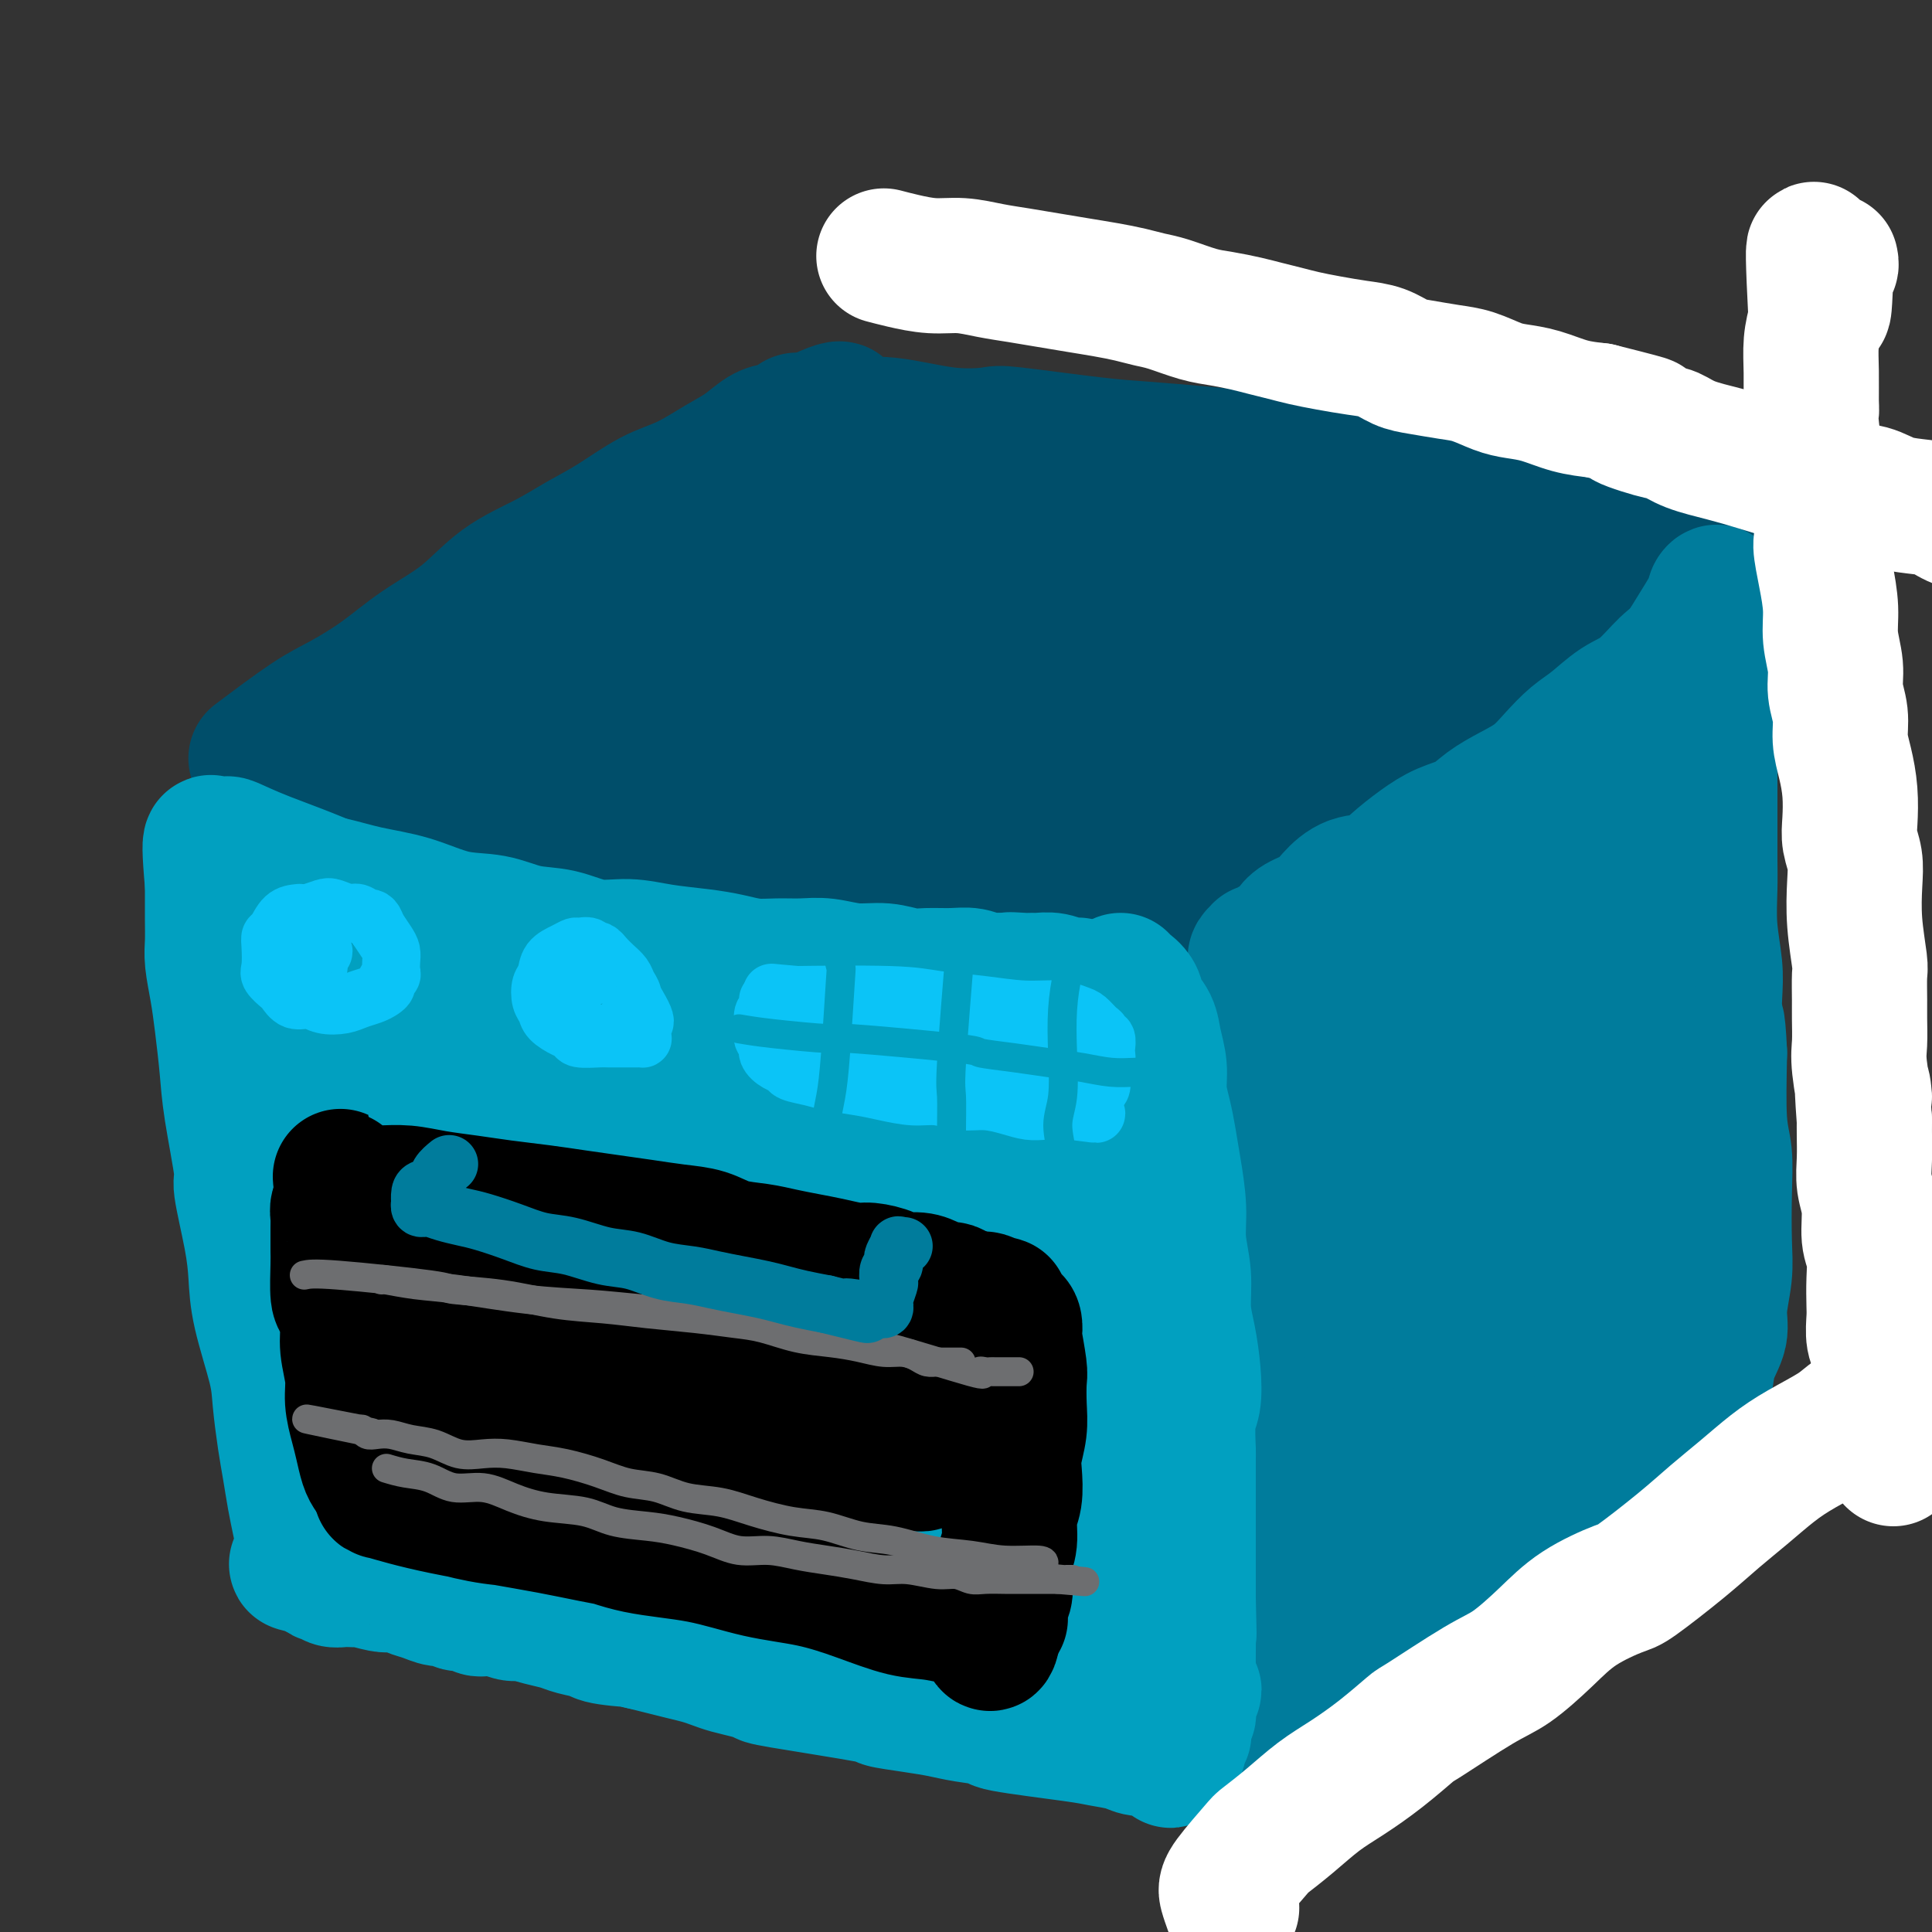 <svg viewBox='0 0 400 400' version='1.1' xmlns='http://www.w3.org/2000/svg' xmlns:xlink='http://www.w3.org/1999/xlink'><rect x="0" y="0" width="400" height="400" fill="#333333" stroke="none"/><g fill='none' stroke='rgb(0,78,106)' stroke-width='28' stroke-linecap='round' stroke-linejoin='round'><path d='M53,157c4.050,-3.041 8.100,-6.082 11,-8c2.900,-1.918 4.648,-2.715 7,-4c2.352,-1.285 5.306,-3.060 8,-5c2.694,-1.940 5.128,-4.045 8,-6c2.872,-1.955 6.183,-3.760 9,-6c2.817,-2.240 5.140,-4.914 8,-7c2.860,-2.086 6.257,-3.582 9,-5c2.743,-1.418 4.830,-2.757 7,-4c2.170,-1.243 4.421,-2.390 7,-4c2.579,-1.610 5.485,-3.682 8,-5c2.515,-1.318 4.640,-1.883 7,-3c2.360,-1.117 4.954,-2.785 7,-4c2.046,-1.215 3.543,-1.975 5,-3c1.457,-1.025 2.874,-2.313 4,-3c1.126,-0.687 1.961,-0.773 3,-1c1.039,-0.227 2.281,-0.597 3,-1c0.719,-0.403 0.917,-0.840 1,-1c0.083,-0.160 0.053,-0.043 0,0c-0.053,0.043 -0.130,0.012 0,0c0.130,-0.012 0.466,-0.003 1,0c0.534,0.003 1.267,0.002 2,0'/><path d='M168,87c10.407,-5.031 4.425,-0.609 3,1c-1.425,1.609 1.706,0.403 3,0c1.294,-0.403 0.750,-0.005 2,0c1.250,0.005 4.292,-0.384 8,0c3.708,0.384 8.082,1.542 12,2c3.918,0.458 7.382,0.217 9,0c1.618,-0.217 1.392,-0.409 5,0c3.608,0.409 11.049,1.420 16,2c4.951,0.580 7.411,0.730 11,1c3.589,0.270 8.306,0.660 12,1c3.694,0.340 6.365,0.630 10,1c3.635,0.370 8.234,0.821 12,1c3.766,0.179 6.698,0.087 10,0c3.302,-0.087 6.974,-0.168 10,0c3.026,0.168 5.406,0.583 8,1c2.594,0.417 5.400,0.834 8,1c2.600,0.166 4.992,0.082 7,0c2.008,-0.082 3.631,-0.162 5,0c1.369,0.162 2.484,0.565 4,1c1.516,0.435 3.432,0.901 5,1c1.568,0.099 2.788,-0.169 4,0c1.212,0.169 2.416,0.776 3,1c0.584,0.224 0.548,0.064 1,0c0.452,-0.064 1.393,-0.031 2,0c0.607,0.031 0.880,0.061 1,0c0.120,-0.061 0.087,-0.212 0,0c-0.087,0.212 -0.230,0.789 0,1c0.230,0.211 0.831,0.057 1,0c0.169,-0.057 -0.095,-0.016 0,0c0.095,0.016 0.547,0.008 1,0'/><path d='M341,102c26.759,2.322 7.156,0.626 0,0c-7.156,-0.626 -1.865,-0.184 0,0c1.865,0.184 0.304,0.109 0,0c-0.304,-0.109 0.648,-0.250 1,0c0.352,0.250 0.104,0.893 0,1c-0.104,0.107 -0.065,-0.323 0,0c0.065,0.323 0.157,1.398 0,2c-0.157,0.602 -0.564,0.730 -1,1c-0.436,0.270 -0.900,0.681 -1,1c-0.100,0.319 0.165,0.548 0,1c-0.165,0.452 -0.762,1.129 -2,2c-1.238,0.871 -3.119,1.935 -5,3'/><path d='M333,113c-1.667,1.188 -1.336,0.159 -3,1c-1.664,0.841 -5.325,3.552 -8,5c-2.675,1.448 -4.365,1.631 -7,3c-2.635,1.369 -6.216,3.922 -8,5c-1.784,1.078 -1.772,0.682 -4,2c-2.228,1.318 -6.696,4.352 -10,6c-3.304,1.648 -5.445,1.910 -8,3c-2.555,1.090 -5.522,3.008 -7,4c-1.478,0.992 -1.465,1.058 -3,2c-1.535,0.942 -4.619,2.759 -7,4c-2.381,1.241 -4.060,1.907 -6,3c-1.940,1.093 -4.140,2.614 -6,4c-1.860,1.386 -3.378,2.639 -5,4c-1.622,1.361 -3.348,2.830 -5,4c-1.652,1.170 -3.229,2.040 -5,3c-1.771,0.960 -3.734,2.011 -5,3c-1.266,0.989 -1.835,1.915 -3,3c-1.165,1.085 -2.928,2.330 -4,3c-1.072,0.670 -1.454,0.767 -2,1c-0.546,0.233 -1.255,0.602 -2,1c-0.745,0.398 -1.524,0.825 -2,1c-0.476,0.175 -0.648,0.100 -1,0c-0.352,-0.100 -0.883,-0.223 -1,0c-0.117,0.223 0.178,0.792 0,1c-0.178,0.208 -0.831,0.056 -1,0c-0.169,-0.056 0.147,-0.015 0,0c-0.147,0.015 -0.756,0.004 -1,0c-0.244,-0.004 -0.122,-0.002 0,0'/><path d='M219,179c-6.800,4.343 -2.300,1.202 -1,0c1.300,-1.202 -0.600,-0.465 -2,0c-1.400,0.465 -2.299,0.657 -4,1c-1.701,0.343 -4.203,0.836 -7,1c-2.797,0.164 -5.887,-0.003 -9,0c-3.113,0.003 -6.247,0.174 -10,0c-3.753,-0.174 -8.124,-0.695 -13,-1c-4.876,-0.305 -10.257,-0.395 -15,-1c-4.743,-0.605 -8.849,-1.724 -13,-2c-4.151,-0.276 -8.348,0.290 -12,0c-3.652,-0.290 -6.761,-1.436 -10,-2c-3.239,-0.564 -6.609,-0.547 -10,-1c-3.391,-0.453 -6.804,-1.375 -10,-2c-3.196,-0.625 -6.175,-0.954 -9,-1c-2.825,-0.046 -5.498,0.191 -8,0c-2.502,-0.191 -4.835,-0.810 -7,-1c-2.165,-0.190 -4.163,0.051 -6,0c-1.837,-0.051 -3.512,-0.392 -5,-1c-1.488,-0.608 -2.790,-1.484 -4,-2c-1.210,-0.516 -2.327,-0.673 -3,-1c-0.673,-0.327 -0.903,-0.822 -1,-1c-0.097,-0.178 -0.061,-0.037 0,0c0.061,0.037 0.149,-0.030 0,0c-0.149,0.030 -0.534,0.158 3,0c3.534,-0.158 10.986,-0.602 20,-1c9.014,-0.398 19.589,-0.751 29,-1c9.411,-0.249 17.657,-0.393 26,-1c8.343,-0.607 16.783,-1.678 21,-2c4.217,-0.322 4.212,0.106 10,0c5.788,-0.106 17.368,-0.744 24,-1c6.632,-0.256 8.316,-0.128 10,0'/><path d='M203,159c23.045,-1.083 9.658,-0.290 5,0c-4.658,0.290 -0.588,0.078 1,0c1.588,-0.078 0.693,-0.022 0,0c-0.693,0.022 -1.185,0.009 -3,0c-1.815,-0.009 -4.952,-0.014 -9,0c-4.048,0.014 -9.005,0.048 -14,0c-4.995,-0.048 -10.028,-0.178 -16,0c-5.972,0.178 -12.882,0.663 -19,1c-6.118,0.337 -11.443,0.525 -18,1c-6.557,0.475 -14.346,1.238 -21,2c-6.654,0.762 -12.171,1.525 -17,2c-4.829,0.475 -8.969,0.663 -12,1c-3.031,0.337 -4.954,0.824 -7,1c-2.046,0.176 -4.214,0.040 -5,0c-0.786,-0.040 -0.191,0.015 0,0c0.191,-0.015 -0.023,-0.101 1,0c1.023,0.101 3.284,0.388 7,1c3.716,0.612 8.886,1.550 14,2c5.114,0.450 10.170,0.411 16,1c5.830,0.589 12.432,1.807 18,3c5.568,1.193 10.102,2.361 15,3c4.898,0.639 10.158,0.749 14,1c3.842,0.251 6.264,0.645 9,1c2.736,0.355 5.785,0.673 9,1c3.215,0.327 6.596,0.665 9,1c2.404,0.335 3.830,0.667 6,1c2.170,0.333 5.085,0.666 8,1'/><path d='M194,183c20.780,2.654 9.731,1.290 7,1c-2.731,-0.290 2.857,0.496 6,1c3.143,0.504 3.841,0.726 5,1c1.159,0.274 2.779,0.599 4,1c1.221,0.401 2.042,0.878 3,1c0.958,0.122 2.052,-0.111 3,0c0.948,0.111 1.749,0.565 3,1c1.251,0.435 2.952,0.853 4,1c1.048,0.147 1.444,0.025 2,0c0.556,-0.025 1.274,0.046 2,0c0.726,-0.046 1.462,-0.208 2,0c0.538,0.208 0.878,0.788 1,1c0.122,0.212 0.024,0.058 0,0c-0.024,-0.058 0.024,-0.018 0,0c-0.024,0.018 -0.120,0.015 0,0c0.120,-0.015 0.455,-0.042 1,0c0.545,0.042 1.301,0.153 2,0c0.699,-0.153 1.341,-0.569 2,-1c0.659,-0.431 1.334,-0.878 2,-1c0.666,-0.122 1.324,0.081 2,0c0.676,-0.081 1.370,-0.447 2,-1c0.630,-0.553 1.196,-1.293 2,-2c0.804,-0.707 1.844,-1.380 3,-2c1.156,-0.620 2.426,-1.188 4,-2c1.574,-0.812 3.450,-1.870 5,-3c1.550,-1.130 2.774,-2.334 5,-4c2.226,-1.666 5.453,-3.794 8,-6c2.547,-2.206 4.415,-4.488 7,-7c2.585,-2.512 5.888,-5.253 9,-8c3.112,-2.747 6.032,-5.499 9,-8c2.968,-2.501 5.984,-4.750 9,-7'/><path d='M308,139c12.877,-10.684 14.569,-12.893 17,-15c2.431,-2.107 5.599,-4.113 8,-6c2.401,-1.887 4.034,-3.657 6,-5c1.966,-1.343 4.264,-2.260 6,-3c1.736,-0.740 2.910,-1.305 4,-2c1.090,-0.695 2.096,-1.521 3,-2c0.904,-0.479 1.706,-0.611 2,-1c0.294,-0.389 0.081,-1.034 0,-1c-0.081,0.034 -0.031,0.746 0,1c0.031,0.254 0.043,0.051 0,0c-0.043,-0.051 -0.141,0.051 -1,1c-0.859,0.949 -2.479,2.745 -5,5c-2.521,2.255 -5.942,4.969 -10,8c-4.058,3.031 -8.751,6.380 -14,10c-5.249,3.620 -11.053,7.512 -17,11c-5.947,3.488 -12.036,6.573 -18,9c-5.964,2.427 -11.805,4.195 -17,7c-5.195,2.805 -9.746,6.647 -14,9c-4.254,2.353 -8.211,3.218 -11,4c-2.789,0.782 -4.410,1.483 -6,2c-1.590,0.517 -3.148,0.851 -3,0c0.148,-0.851 2.003,-2.888 5,-6c2.997,-3.112 7.134,-7.301 11,-11c3.866,-3.699 7.459,-6.909 11,-10c3.541,-3.091 7.030,-6.063 11,-9c3.970,-2.937 8.420,-5.839 11,-8c2.580,-2.161 3.290,-3.580 4,-5'/><path d='M291,122c8.720,-7.873 4.020,-3.056 2,-1c-2.020,2.056 -1.359,1.349 -1,1c0.359,-0.349 0.415,-0.341 -2,0c-2.415,0.341 -7.303,1.016 -13,2c-5.697,0.984 -12.204,2.279 -21,4c-8.796,1.721 -19.881,3.870 -31,6c-11.119,2.130 -22.272,4.241 -32,6c-9.728,1.759 -18.031,3.165 -25,4c-6.969,0.835 -12.605,1.099 -17,2c-4.395,0.901 -7.550,2.438 -10,3c-2.450,0.562 -4.197,0.148 -5,0c-0.803,-0.148 -0.663,-0.029 -1,0c-0.337,0.029 -1.152,-0.032 -2,0c-0.848,0.032 -1.728,0.159 -3,0c-1.272,-0.159 -2.937,-0.602 -4,-1c-1.063,-0.398 -1.524,-0.749 -2,-1c-0.476,-0.251 -0.966,-0.401 0,-1c0.966,-0.599 3.387,-1.648 8,-3c4.613,-1.352 11.417,-3.007 19,-4c7.583,-0.993 15.946,-1.323 25,-2c9.054,-0.677 18.798,-1.699 28,-2c9.202,-0.301 17.863,0.119 25,0c7.137,-0.119 12.750,-0.777 17,-1c4.250,-0.223 7.136,-0.010 9,0c1.864,0.010 2.705,-0.184 3,0c0.295,0.184 0.043,0.747 0,1c-0.043,0.253 0.124,0.195 -1,0c-1.124,-0.195 -3.538,-0.526 -8,0c-4.462,0.526 -10.970,1.911 -19,3c-8.030,1.089 -17.580,1.883 -27,3c-9.420,1.117 -18.710,2.559 -28,4'/><path d='M175,145c-16.817,2.272 -17.360,2.452 -21,3c-3.640,0.548 -10.377,1.464 -15,2c-4.623,0.536 -7.133,0.694 -10,1c-2.867,0.306 -6.092,0.762 -8,1c-1.908,0.238 -2.499,0.260 -4,0c-1.501,-0.260 -3.910,-0.803 -6,-1c-2.090,-0.197 -3.860,-0.050 -6,0c-2.140,0.050 -4.651,0.003 -7,0c-2.349,-0.003 -4.536,0.038 -7,0c-2.464,-0.038 -5.205,-0.154 -7,0c-1.795,0.154 -2.645,0.577 -4,1c-1.355,0.423 -3.214,0.844 -4,1c-0.786,0.156 -0.500,0.045 0,0c0.500,-0.045 1.214,-0.025 4,0c2.786,0.025 7.644,0.056 14,0c6.356,-0.056 14.212,-0.197 21,-1c6.788,-0.803 12.510,-2.266 18,-3c5.490,-0.734 10.748,-0.737 15,-1c4.252,-0.263 7.498,-0.784 10,-1c2.502,-0.216 4.260,-0.125 5,0c0.740,0.125 0.461,0.285 1,0c0.539,-0.285 1.894,-1.016 -1,0c-2.894,1.016 -10.038,3.780 -13,5c-2.962,1.220 -1.743,0.894 -5,2c-3.257,1.106 -10.989,3.642 -16,5c-5.011,1.358 -7.302,1.539 -10,2c-2.698,0.461 -5.803,1.201 -8,2c-2.197,0.799 -3.485,1.657 -5,2c-1.515,0.343 -3.258,0.172 -5,0'/><path d='M101,165c-9.837,3.012 -3.429,1.543 -3,1c0.429,-0.543 -5.122,-0.160 -8,0c-2.878,0.160 -3.082,0.095 -4,0c-0.918,-0.095 -2.551,-0.222 -4,0c-1.449,0.222 -2.713,0.791 -4,1c-1.287,0.209 -2.598,0.057 -4,0c-1.402,-0.057 -2.897,-0.018 -4,0c-1.103,0.018 -1.816,0.015 -3,0c-1.184,-0.015 -2.841,-0.043 -4,0c-1.159,0.043 -1.821,0.155 -2,0c-0.179,-0.155 0.125,-0.578 0,-1c-0.125,-0.422 -0.677,-0.845 -1,-1c-0.323,-0.155 -0.415,-0.044 4,-1c4.415,-0.956 13.338,-2.980 24,-5c10.662,-2.020 23.064,-4.035 34,-6c10.936,-1.965 20.407,-3.878 29,-6c8.593,-2.122 16.310,-4.452 25,-6c8.690,-1.548 18.353,-2.313 26,-3c7.647,-0.687 13.277,-1.294 18,-2c4.723,-0.706 8.538,-1.509 12,-2c3.462,-0.491 6.569,-0.668 9,-1c2.431,-0.332 4.185,-0.819 5,-1c0.815,-0.181 0.691,-0.056 1,0c0.309,0.056 1.050,0.043 0,0c-1.050,-0.043 -3.890,-0.115 -5,0c-1.110,0.115 -0.488,0.418 -16,0c-15.512,-0.418 -47.158,-1.555 -64,-2c-16.842,-0.445 -18.881,-0.197 -23,0c-4.119,0.197 -10.320,0.342 -14,0c-3.680,-0.342 -4.840,-1.171 -6,-2'/><path d='M119,128c-19.617,-0.864 -5.160,-1.025 0,-1c5.160,0.025 1.025,0.236 0,0c-1.025,-0.236 1.062,-0.918 4,-2c2.938,-1.082 6.728,-2.564 13,-4c6.272,-1.436 15.025,-2.827 25,-4c9.975,-1.173 21.171,-2.129 32,-3c10.829,-0.871 21.292,-1.656 30,-2c8.708,-0.344 15.662,-0.247 21,0c5.338,0.247 9.059,0.643 12,1c2.941,0.357 5.103,0.675 6,1c0.897,0.325 0.530,0.656 1,1c0.470,0.344 1.777,0.699 -1,1c-2.777,0.301 -9.637,0.546 -16,1c-6.363,0.454 -12.230,1.116 -19,2c-6.770,0.884 -14.444,1.989 -24,3c-9.556,1.011 -20.993,1.927 -32,3c-11.007,1.073 -21.584,2.301 -27,3c-5.416,0.699 -5.671,0.867 -10,2c-4.329,1.133 -12.730,3.232 -17,4c-4.270,0.768 -4.407,0.207 -5,0c-0.593,-0.207 -1.643,-0.059 -2,0c-0.357,0.059 -0.022,0.030 0,0c0.022,-0.030 -0.268,-0.062 1,0c1.268,0.062 4.093,0.219 8,0c3.907,-0.219 8.894,-0.813 20,-1c11.106,-0.187 28.329,0.033 37,0c8.671,-0.033 8.788,-0.318 14,0c5.212,0.318 15.519,1.239 23,2c7.481,0.761 12.138,1.360 16,2c3.862,0.640 6.931,1.320 10,2'/><path d='M239,139c8.700,1.318 5.951,1.614 6,2c0.049,0.386 2.896,0.862 4,1c1.104,0.138 0.465,-0.061 0,0c-0.465,0.061 -0.755,0.382 -2,1c-1.245,0.618 -3.444,1.534 -7,2c-3.556,0.466 -8.468,0.484 -14,1c-5.532,0.516 -11.684,1.532 -19,2c-7.316,0.468 -15.795,0.387 -24,1c-8.205,0.613 -16.136,1.919 -22,3c-5.864,1.081 -9.660,1.938 -13,3c-3.340,1.062 -6.222,2.329 -8,3c-1.778,0.671 -2.451,0.744 -3,1c-0.549,0.256 -0.972,0.694 0,1c0.972,0.306 3.341,0.482 7,1c3.659,0.518 8.610,1.380 14,2c5.390,0.620 11.220,1.000 17,1c5.780,0.000 11.510,-0.378 17,-1c5.490,-0.622 10.740,-1.487 15,-2c4.260,-0.513 7.530,-0.673 12,-1c4.470,-0.327 10.140,-0.820 13,-1c2.860,-0.180 2.911,-0.048 4,0c1.089,0.048 3.217,0.013 5,0c1.783,-0.013 3.222,-0.003 4,0c0.778,0.003 0.894,0.001 1,0c0.106,-0.001 0.202,-0.000 0,0c-0.202,0.000 -0.704,0.000 -2,0c-1.296,-0.000 -3.387,-0.000 -6,0c-2.613,0.000 -5.746,0.000 -8,0c-2.254,-0.000 -3.627,-0.000 -5,0'/><path d='M225,159c-6.083,0.226 -11.290,0.793 -15,1c-3.710,0.207 -5.924,0.056 -8,0c-2.076,-0.056 -4.016,-0.017 -5,0c-0.984,0.017 -1.014,0.010 -1,0c0.014,-0.010 0.071,-0.025 0,0c-0.071,0.025 -0.271,0.089 0,0c0.271,-0.089 1.013,-0.330 2,-1c0.987,-0.670 2.219,-1.769 4,-3c1.781,-1.231 4.113,-2.596 6,-4c1.887,-1.404 3.331,-2.848 5,-4c1.669,-1.152 3.562,-2.013 5,-3c1.438,-0.987 2.419,-2.101 3,-3c0.581,-0.899 0.760,-1.584 1,-2c0.240,-0.416 0.540,-0.563 0,-1c-0.540,-0.437 -1.922,-1.163 -4,-2c-2.078,-0.837 -4.854,-1.785 -9,-3c-4.146,-1.215 -9.662,-2.696 -15,-4c-5.338,-1.304 -10.498,-2.429 -16,-4c-5.502,-1.571 -11.346,-3.586 -16,-5c-4.654,-1.414 -8.116,-2.227 -11,-3c-2.884,-0.773 -5.188,-1.505 -6,-2c-0.812,-0.495 -0.132,-0.754 0,-1c0.132,-0.246 -0.285,-0.480 0,-1c0.285,-0.520 1.270,-1.327 3,-2c1.730,-0.673 4.204,-1.214 12,-2c7.796,-0.786 20.914,-1.819 36,-2c15.086,-0.181 32.138,0.490 40,1c7.862,0.510 6.532,0.860 6,1c-0.532,0.140 -0.266,0.070 0,0'/></g>
<g fill='none' stroke='rgb(0,124,156)' stroke-width='28' stroke-linecap='round' stroke-linejoin='round'><path d='M256,217c-0.089,0.368 -0.179,0.736 0,2c0.179,1.264 0.625,3.425 1,5c0.375,1.575 0.679,2.563 1,4c0.321,1.437 0.661,3.322 1,6c0.339,2.678 0.679,6.148 1,9c0.321,2.852 0.622,5.087 1,8c0.378,2.913 0.832,6.503 1,10c0.168,3.497 0.049,6.900 0,10c-0.049,3.100 -0.028,5.896 0,9c0.028,3.104 0.063,6.516 0,10c-0.063,3.484 -0.224,7.039 0,10c0.224,2.961 0.835,5.329 1,8c0.165,2.671 -0.114,5.644 0,8c0.114,2.356 0.623,4.094 1,6c0.377,1.906 0.623,3.981 1,6c0.377,2.019 0.885,3.984 1,6c0.115,2.016 -0.161,4.084 0,6c0.161,1.916 0.761,3.680 1,5c0.239,1.320 0.117,2.196 0,3c-0.117,0.804 -0.227,1.536 0,2c0.227,0.464 0.793,0.660 1,1c0.207,0.340 0.056,0.822 0,1c-0.056,0.178 -0.016,0.051 0,0c0.016,-0.051 0.008,-0.025 0,0'/><path d='M268,352c1.791,20.885 0.268,5.596 0,0c-0.268,-5.596 0.717,-1.500 1,0c0.283,1.500 -0.137,0.404 0,0c0.137,-0.404 0.829,-0.115 1,0c0.171,0.115 -0.180,0.057 0,0c0.180,-0.057 0.890,-0.115 1,0c0.110,0.115 -0.379,0.401 0,0c0.379,-0.401 1.626,-1.489 2,-2c0.374,-0.511 -0.126,-0.446 1,-1c1.126,-0.554 3.878,-1.727 6,-3c2.122,-1.273 3.614,-2.648 5,-4c1.386,-1.352 2.667,-2.683 4,-4c1.333,-1.317 2.719,-2.621 4,-4c1.281,-1.379 2.456,-2.833 4,-4c1.544,-1.167 3.456,-2.045 5,-3c1.544,-0.955 2.719,-1.986 4,-3c1.281,-1.014 2.669,-2.012 4,-3c1.331,-0.988 2.604,-1.966 4,-3c1.396,-1.034 2.914,-2.125 4,-3c1.086,-0.875 1.739,-1.536 3,-3c1.261,-1.464 3.131,-3.732 5,-6'/><path d='M326,306c7.898,-6.590 4.643,-3.064 4,-2c-0.643,1.064 1.326,-0.335 2,-1c0.674,-0.665 0.053,-0.598 1,-1c0.947,-0.402 3.462,-1.273 5,-2c1.538,-0.727 2.099,-1.309 3,-2c0.901,-0.691 2.140,-1.490 3,-2c0.860,-0.510 1.340,-0.729 2,-1c0.660,-0.271 1.501,-0.593 2,-1c0.499,-0.407 0.655,-0.897 1,-1c0.345,-0.103 0.877,0.182 1,0c0.123,-0.182 -0.163,-0.832 0,-1c0.163,-0.168 0.776,0.148 1,0c0.224,-0.148 0.059,-0.758 0,-1c-0.059,-0.242 -0.012,-0.117 0,0c0.012,0.117 -0.011,0.224 0,0c0.011,-0.224 0.055,-0.781 0,-1c-0.055,-0.219 -0.207,-0.101 0,0c0.207,0.101 0.775,0.184 1,0c0.225,-0.184 0.107,-0.635 0,-1c-0.107,-0.365 -0.201,-0.643 0,-1c0.201,-0.357 0.699,-0.793 1,-2c0.301,-1.207 0.406,-3.185 1,-5c0.594,-1.815 1.675,-3.466 2,-5c0.325,-1.534 -0.108,-2.951 0,-5c0.108,-2.049 0.757,-4.729 1,-7c0.243,-2.271 0.079,-4.133 0,-7c-0.079,-2.867 -0.073,-6.737 0,-10c0.073,-3.263 0.212,-5.917 0,-8c-0.212,-2.083 -0.775,-3.595 -1,-7c-0.225,-3.405 -0.113,-8.702 0,-14'/><path d='M356,218c-0.377,-8.469 -0.819,-6.641 -1,-7c-0.181,-0.359 -0.101,-2.906 0,-5c0.101,-2.094 0.223,-3.737 0,-6c-0.223,-2.263 -0.792,-5.147 -1,-8c-0.208,-2.853 -0.056,-5.675 0,-8c0.056,-2.325 0.015,-4.152 0,-6c-0.015,-1.848 -0.004,-3.717 0,-5c0.004,-1.283 0.001,-1.979 0,-3c-0.001,-1.021 -0.000,-2.366 0,-4c0.000,-1.634 0.000,-3.557 0,-5c-0.000,-1.443 -0.000,-2.406 0,-4c0.000,-1.594 0.000,-3.821 0,-5c-0.000,-1.179 -0.000,-1.311 0,-2c0.000,-0.689 0.000,-1.933 0,-3c-0.000,-1.067 -0.000,-1.955 0,-3c0.000,-1.045 0.000,-2.248 0,-3c-0.000,-0.752 -0.001,-1.055 0,-2c0.001,-0.945 0.004,-2.534 0,-4c-0.004,-1.466 -0.015,-2.809 0,-4c0.015,-1.191 0.055,-2.231 0,-3c-0.055,-0.769 -0.207,-1.268 0,-2c0.207,-0.732 0.771,-1.699 1,-2c0.229,-0.301 0.123,0.064 0,0c-0.123,-0.064 -0.264,-0.556 0,-1c0.264,-0.444 0.933,-0.841 0,1c-0.933,1.841 -3.466,5.921 -6,10'/><path d='M349,134c-1.594,2.183 -2.579,2.642 -4,4c-1.421,1.358 -3.279,3.615 -5,5c-1.721,1.385 -3.306,1.897 -5,3c-1.694,1.103 -3.498,2.798 -5,4c-1.502,1.202 -2.702,1.910 -4,3c-1.298,1.090 -2.695,2.561 -4,4c-1.305,1.439 -2.519,2.846 -4,4c-1.481,1.154 -3.231,2.054 -5,3c-1.769,0.946 -3.558,1.936 -5,3c-1.442,1.064 -2.537,2.201 -4,3c-1.463,0.799 -3.293,1.259 -5,2c-1.707,0.741 -3.290,1.762 -5,3c-1.710,1.238 -3.548,2.691 -5,4c-1.452,1.309 -2.518,2.472 -4,3c-1.482,0.528 -3.380,0.420 -5,1c-1.620,0.580 -2.962,1.847 -4,3c-1.038,1.153 -1.774,2.193 -3,3c-1.226,0.807 -2.944,1.383 -4,2c-1.056,0.617 -1.450,1.276 -2,2c-0.550,0.724 -1.257,1.514 -2,2c-0.743,0.486 -1.523,0.669 -2,1c-0.477,0.331 -0.650,0.809 -1,1c-0.350,0.191 -0.879,0.093 -1,0c-0.121,-0.093 0.164,-0.182 0,0c-0.164,0.182 -0.776,0.637 -1,1c-0.224,0.363 -0.060,0.636 0,1c0.060,0.364 0.017,0.818 0,2c-0.017,1.182 -0.009,3.091 0,5'/><path d='M260,206c-0.105,2.830 -0.368,6.406 0,11c0.368,4.594 1.366,10.205 2,17c0.634,6.795 0.903,14.773 1,22c0.097,7.227 0.022,13.704 0,21c-0.022,7.296 0.008,15.413 0,19c-0.008,3.587 -0.056,2.645 0,7c0.056,4.355 0.215,14.007 0,19c-0.215,4.993 -0.805,5.329 -1,6c-0.195,0.671 0.006,1.679 0,2c-0.006,0.321 -0.219,-0.046 0,0c0.219,0.046 0.870,0.504 1,0c0.130,-0.504 -0.263,-1.970 0,-5c0.263,-3.030 1.180,-7.625 2,-15c0.820,-7.375 1.542,-17.530 3,-27c1.458,-9.470 3.651,-18.256 5,-26c1.349,-7.744 1.853,-14.446 3,-20c1.147,-5.554 2.939,-9.961 4,-14c1.061,-4.039 1.393,-7.711 2,-11c0.607,-3.289 1.490,-6.197 2,-8c0.510,-1.803 0.649,-2.503 1,-3c0.351,-0.497 0.915,-0.792 1,-1c0.085,-0.208 -0.308,-0.330 0,3c0.308,3.330 1.317,10.112 2,19c0.683,8.888 1.041,19.881 1,30c-0.041,10.119 -0.481,19.365 -1,28c-0.519,8.635 -1.118,16.661 -2,23c-0.882,6.339 -2.049,10.991 -3,14c-0.951,3.009 -1.688,4.373 -2,5c-0.312,0.627 -0.199,0.515 0,-1c0.199,-1.515 0.486,-4.433 1,-11c0.514,-6.567 1.257,-16.784 2,-27'/><path d='M284,283c1.109,-11.513 2.380,-20.796 4,-29c1.620,-8.204 3.587,-15.328 5,-22c1.413,-6.672 2.273,-12.891 3,-18c0.727,-5.109 1.323,-9.107 2,-13c0.677,-3.893 1.436,-7.683 2,-9c0.564,-1.317 0.932,-0.163 1,-3c0.068,-2.837 -0.163,-9.664 0,-1c0.163,8.664 0.721,32.819 0,52c-0.721,19.181 -2.719,33.389 -4,43c-1.281,9.611 -1.844,14.627 -2,18c-0.156,3.373 0.094,5.105 0,6c-0.094,0.895 -0.533,0.955 0,0c0.533,-0.955 2.038,-2.923 4,-9c1.962,-6.077 4.381,-16.261 7,-25c2.619,-8.739 5.438,-16.033 8,-23c2.562,-6.967 4.869,-13.606 7,-21c2.131,-7.394 4.088,-15.542 5,-21c0.912,-5.458 0.779,-8.227 1,-11c0.221,-2.773 0.795,-5.551 1,-8c0.205,-2.449 0.040,-4.568 0,-6c-0.040,-1.432 0.046,-2.175 0,-3c-0.046,-0.825 -0.223,-1.730 0,-1c0.223,0.730 0.845,3.095 1,1c0.155,-2.095 -0.157,-8.650 0,6c0.157,14.650 0.784,50.504 1,66c0.216,15.496 0.020,10.634 0,13c-0.020,2.366 0.137,11.962 0,18c-0.137,6.038 -0.569,8.519 -1,11'/><path d='M329,294c0.151,18.278 0.029,6.972 0,3c-0.029,-3.972 0.034,-0.611 0,1c-0.034,1.611 -0.164,1.472 0,-2c0.164,-3.472 0.622,-10.275 1,-19c0.378,-8.725 0.676,-19.371 1,-28c0.324,-8.629 0.676,-15.242 1,-22c0.324,-6.758 0.622,-13.660 1,-19c0.378,-5.340 0.835,-9.118 1,-13c0.165,-3.882 0.036,-7.869 0,-11c-0.036,-3.131 0.021,-5.406 0,-7c-0.021,-1.594 -0.120,-2.506 0,-3c0.120,-0.494 0.457,-0.569 1,0c0.543,0.569 1.290,1.781 2,5c0.710,3.219 1.381,8.445 1,15c-0.381,6.555 -1.816,14.440 -3,22c-1.184,7.560 -2.119,14.796 -4,22c-1.881,7.204 -4.709,14.375 -7,21c-2.291,6.625 -4.046,12.704 -6,18c-1.954,5.296 -4.106,9.808 -6,14c-1.894,4.192 -3.528,8.064 -5,11c-1.472,2.936 -2.781,4.936 -4,7c-1.219,2.064 -2.347,4.192 -3,5c-0.653,0.808 -0.830,0.294 -1,1c-0.170,0.706 -0.334,2.630 0,0c0.334,-2.630 1.167,-9.815 2,-17'/><path d='M301,298c0.960,-6.806 2.860,-15.819 5,-24c2.140,-8.181 4.519,-15.528 6,-21c1.481,-5.472 2.063,-9.068 3,-13c0.937,-3.932 2.230,-8.199 4,-13c1.770,-4.801 4.018,-10.137 6,-15c1.982,-4.863 3.697,-9.254 5,-13c1.303,-3.746 2.195,-6.846 3,-10c0.805,-3.154 1.522,-6.362 2,-8c0.478,-1.638 0.716,-1.707 1,-3c0.284,-1.293 0.615,-3.810 1,-5c0.385,-1.190 0.824,-1.054 1,-1c0.176,0.054 0.088,0.027 0,0'/></g>
<g fill='none' stroke='rgb(1,160,192)' stroke-width='28' stroke-linecap='round' stroke-linejoin='round'><path d='M45,180c0.757,-0.087 1.515,-0.175 3,0c1.485,0.175 3.699,0.612 6,1c2.301,0.388 4.689,0.728 7,1c2.311,0.272 4.545,0.477 7,1c2.455,0.523 5.130,1.362 8,2c2.870,0.638 5.935,1.073 9,2c3.065,0.927 6.131,2.347 9,3c2.869,0.653 5.543,0.538 8,1c2.457,0.462 4.699,1.500 7,2c2.301,0.500 4.662,0.463 7,1c2.338,0.537 4.652,1.649 7,2c2.348,0.351 4.731,-0.060 7,0c2.269,0.060 4.423,0.590 7,1c2.577,0.410 5.578,0.699 8,1c2.422,0.301 4.267,0.616 6,1c1.733,0.384 3.354,0.839 5,1c1.646,0.161 3.317,0.028 5,0c1.683,-0.028 3.377,0.049 5,0c1.623,-0.049 3.174,-0.223 5,0c1.826,0.223 3.927,0.845 6,1c2.073,0.155 4.120,-0.156 6,0c1.880,0.156 3.595,0.777 5,1c1.405,0.223 2.501,0.046 4,0c1.499,-0.046 3.402,0.039 5,0c1.598,-0.039 2.892,-0.203 4,0c1.108,0.203 2.031,0.772 3,1c0.969,0.228 1.985,0.114 3,0'/><path d='M207,203c13.565,1.083 5.477,0.290 3,0c-2.477,-0.290 0.658,-0.077 2,0c1.342,0.077 0.890,0.020 1,0c0.110,-0.020 0.781,-0.002 1,0c0.219,0.002 -0.015,-0.014 0,0c0.015,0.014 0.277,0.056 1,0c0.723,-0.056 1.905,-0.211 3,0c1.095,0.211 2.102,0.788 3,1c0.898,0.212 1.685,0.061 2,0c0.315,-0.061 0.157,-0.030 0,0'/><path d='M232,203c0.212,0.269 0.424,0.538 1,1c0.576,0.462 1.517,1.116 2,2c0.483,0.884 0.507,1.999 1,3c0.493,1.001 1.456,1.887 2,3c0.544,1.113 0.671,2.453 1,4c0.329,1.547 0.861,3.303 1,5c0.139,1.697 -0.116,3.337 0,5c0.116,1.663 0.605,3.349 1,5c0.395,1.651 0.698,3.268 1,5c0.302,1.732 0.602,3.578 1,6c0.398,2.422 0.894,5.419 1,8c0.106,2.581 -0.178,4.747 0,7c0.178,2.253 0.819,4.592 1,7c0.181,2.408 -0.099,4.885 0,7c0.099,2.115 0.576,3.868 1,6c0.424,2.132 0.793,4.643 1,7c0.207,2.357 0.252,4.561 0,6c-0.252,1.439 -0.799,2.113 -1,4c-0.201,1.887 -0.054,4.987 0,6c0.054,1.013 0.014,-0.062 0,2c-0.014,2.062 -0.004,7.262 0,10c0.004,2.738 0.001,3.016 0,4c-0.001,0.984 -0.000,2.675 0,4c0.000,1.325 0.000,2.283 0,3c-0.000,0.717 -0.000,1.193 0,2c0.000,0.807 0.000,1.945 0,3c-0.000,1.055 -0.000,2.028 0,3'/><path d='M246,331c0.309,13.021 0.083,5.074 0,3c-0.083,-2.074 -0.023,1.724 0,4c0.023,2.276 0.010,3.031 0,4c-0.010,0.969 -0.016,2.154 0,3c0.016,0.846 0.053,1.354 0,2c-0.053,0.646 -0.196,1.430 0,2c0.196,0.570 0.732,0.926 1,1c0.268,0.074 0.268,-0.135 0,0c-0.268,0.135 -0.803,0.614 -1,1c-0.197,0.386 -0.057,0.681 0,1c0.057,0.319 0.029,0.663 0,1c-0.029,0.337 -0.060,0.667 0,1c0.060,0.333 0.212,0.668 0,1c-0.212,0.332 -0.788,0.662 -1,1c-0.212,0.338 -0.061,0.683 0,1c0.061,0.317 0.030,0.606 0,1c-0.030,0.394 -0.061,0.894 0,1c0.061,0.106 0.212,-0.183 0,0c-0.212,0.183 -0.788,0.837 -1,1c-0.212,0.163 -0.061,-0.167 0,0c0.061,0.167 0.030,0.829 0,1c-0.030,0.171 -0.061,-0.150 0,0c0.061,0.150 0.212,0.772 0,1c-0.212,0.228 -0.788,0.061 -1,0c-0.212,-0.061 -0.061,-0.018 0,0c0.061,0.018 0.030,0.009 0,0'/><path d='M243,362c-0.686,4.796 -0.902,1.285 -1,0c-0.098,-1.285 -0.078,-0.343 0,0c0.078,0.343 0.214,0.089 0,0c-0.214,-0.089 -0.778,-0.013 -1,0c-0.222,0.013 -0.103,-0.037 -1,0c-0.897,0.037 -2.811,0.161 -4,0c-1.189,-0.161 -1.655,-0.606 -3,-1c-1.345,-0.394 -3.570,-0.735 -5,-1c-1.430,-0.265 -2.064,-0.452 -6,-1c-3.936,-0.548 -11.172,-1.456 -14,-2c-2.828,-0.544 -1.247,-0.724 -2,-1c-0.753,-0.276 -3.838,-0.649 -6,-1c-2.162,-0.351 -3.400,-0.679 -5,-1c-1.600,-0.321 -3.561,-0.635 -6,-1c-2.439,-0.365 -5.355,-0.780 -6,-1c-0.645,-0.220 0.981,-0.244 -3,-1c-3.981,-0.756 -13.570,-2.244 -18,-3c-4.430,-0.756 -3.703,-0.780 -4,-1c-0.297,-0.220 -1.618,-0.636 -3,-1c-1.382,-0.364 -2.823,-0.675 -4,-1c-1.177,-0.325 -2.089,-0.664 -3,-1c-0.911,-0.336 -1.822,-0.667 -3,-1c-1.178,-0.333 -2.625,-0.667 -4,-1c-1.375,-0.333 -2.679,-0.667 -4,-1c-1.321,-0.333 -2.661,-0.667 -4,-1'/><path d='M133,340c-17.488,-3.643 -6.207,-1.750 -3,-1c3.207,0.750 -1.660,0.356 -4,0c-2.340,-0.356 -2.154,-0.674 -3,-1c-0.846,-0.326 -2.725,-0.661 -4,-1c-1.275,-0.339 -1.945,-0.683 -3,-1c-1.055,-0.317 -2.496,-0.607 -4,-1c-1.504,-0.393 -3.072,-0.890 -4,-1c-0.928,-0.110 -1.218,0.168 -2,0c-0.782,-0.168 -2.058,-0.781 -3,-1c-0.942,-0.219 -1.551,-0.044 -2,0c-0.449,0.044 -0.739,-0.045 -1,0c-0.261,0.045 -0.492,0.223 -1,0c-0.508,-0.223 -1.294,-0.847 -2,-1c-0.706,-0.153 -1.334,0.167 -2,0c-0.666,-0.167 -1.372,-0.819 -2,-1c-0.628,-0.181 -1.180,0.109 -2,0c-0.820,-0.109 -1.908,-0.617 -3,-1c-1.092,-0.383 -2.188,-0.642 -3,-1c-0.812,-0.358 -1.340,-0.814 -2,-1c-0.660,-0.186 -1.452,-0.102 -2,0c-0.548,0.102 -0.853,0.223 -2,0c-1.147,-0.223 -3.137,-0.791 -4,-1c-0.863,-0.209 -0.598,-0.060 -1,0c-0.402,0.060 -1.470,0.030 -2,0c-0.530,-0.030 -0.520,-0.060 -1,0c-0.480,0.060 -1.449,0.209 -2,0c-0.551,-0.209 -0.684,-0.778 -1,-1c-0.316,-0.222 -0.816,-0.098 -1,0c-0.184,0.098 -0.053,0.171 0,0c0.053,-0.171 0.026,-0.585 0,-1'/><path d='M67,325c-10.453,-2.316 -3.584,-0.606 -1,0c2.584,0.606 0.885,0.108 0,0c-0.885,-0.108 -0.954,0.175 -1,0c-0.046,-0.175 -0.068,-0.808 0,-1c0.068,-0.192 0.225,0.056 0,0c-0.225,-0.056 -0.834,-0.418 -1,-1c-0.166,-0.582 0.110,-1.386 0,-2c-0.110,-0.614 -0.607,-1.038 -1,-2c-0.393,-0.962 -0.683,-2.462 -1,-4c-0.317,-1.538 -0.660,-3.115 -1,-5c-0.340,-1.885 -0.676,-4.077 -1,-6c-0.324,-1.923 -0.636,-3.576 -1,-6c-0.364,-2.424 -0.779,-5.619 -1,-8c-0.221,-2.381 -0.249,-3.949 -1,-7c-0.751,-3.051 -2.224,-7.585 -3,-11c-0.776,-3.415 -0.856,-5.710 -1,-8c-0.144,-2.290 -0.353,-4.576 -1,-8c-0.647,-3.424 -1.731,-7.986 -2,-10c-0.269,-2.014 0.279,-1.482 0,-4c-0.279,-2.518 -1.385,-8.088 -2,-12c-0.615,-3.912 -0.739,-6.166 -1,-9c-0.261,-2.834 -0.658,-6.247 -1,-9c-0.342,-2.753 -0.627,-4.845 -1,-7c-0.373,-2.155 -0.832,-4.371 -1,-6c-0.168,-1.629 -0.045,-2.669 0,-4c0.045,-1.331 0.013,-2.952 0,-5c-0.013,-2.048 -0.006,-4.524 0,-7'/><path d='M44,183c-1.325,-14.609 0.363,-6.633 1,-4c0.637,2.633 0.223,-0.078 0,-1c-0.223,-0.922 -0.256,-0.055 0,0c0.256,0.055 0.800,-0.704 1,-1c0.200,-0.296 0.057,-0.131 0,0c-0.057,0.131 -0.029,0.228 0,0c0.029,-0.228 0.060,-0.781 0,-1c-0.060,-0.219 -0.211,-0.104 0,0c0.211,0.104 0.784,0.197 1,0c0.216,-0.197 0.074,-0.684 0,-1c-0.074,-0.316 -0.078,-0.461 1,0c1.078,0.461 3.240,1.529 7,3c3.760,1.471 9.117,3.346 15,6c5.883,2.654 12.292,6.089 19,9c6.708,2.911 13.716,5.299 20,7c6.284,1.701 11.843,2.714 17,4c5.157,1.286 9.913,2.843 14,4c4.087,1.157 7.507,1.912 11,3c3.493,1.088 7.060,2.508 8,3c0.940,0.492 -0.747,0.056 -1,0c-0.253,-0.056 0.928,0.270 0,0c-0.928,-0.270 -3.964,-1.135 -7,-2'/><path d='M151,212c-3.434,-0.839 -8.018,-1.935 -17,-4c-8.982,-2.065 -22.363,-5.099 -34,-7c-11.637,-1.901 -21.529,-2.668 -29,-3c-7.471,-0.332 -12.520,-0.228 -16,0c-3.480,0.228 -5.391,0.580 -6,1c-0.609,0.420 0.082,0.908 0,1c-0.082,0.092 -0.939,-0.211 0,0c0.939,0.211 3.673,0.937 11,3c7.327,2.063 19.247,5.463 30,8c10.753,2.537 20.338,4.210 29,6c8.662,1.790 16.400,3.696 23,5c6.600,1.304 12.062,2.004 16,3c3.938,0.996 6.352,2.286 8,3c1.648,0.714 2.529,0.853 3,1c0.471,0.147 0.532,0.304 0,0c-0.532,-0.304 -1.659,-1.067 -6,-3c-4.341,-1.933 -11.898,-5.037 -20,-8c-8.102,-2.963 -16.749,-5.787 -21,-7c-4.251,-1.213 -4.105,-0.815 -10,-1c-5.895,-0.185 -17.832,-0.954 -24,-1c-6.168,-0.046 -6.566,0.632 -8,1c-1.434,0.368 -3.905,0.425 -5,1c-1.095,0.575 -0.816,1.667 -1,2c-0.184,0.333 -0.832,-0.092 2,2c2.832,2.092 9.145,6.702 18,10c8.855,3.298 20.252,5.283 31,7c10.748,1.717 20.847,3.167 26,4c5.153,0.833 5.361,1.048 11,2c5.639,0.952 16.711,2.641 23,4c6.289,1.359 7.797,2.388 9,3c1.203,0.612 2.102,0.806 3,1'/><path d='M197,246c17.093,3.674 8.326,2.358 0,0c-8.326,-2.358 -16.211,-5.757 -22,-8c-5.789,-2.243 -9.481,-3.329 -17,-4c-7.519,-0.671 -18.866,-0.927 -27,-1c-8.134,-0.073 -13.055,0.038 -18,0c-4.945,-0.038 -9.913,-0.226 -15,0c-5.087,0.226 -10.295,0.866 -13,1c-2.705,0.134 -2.909,-0.237 -4,0c-1.091,0.237 -3.069,1.084 -4,1c-0.931,-0.084 -0.816,-1.098 1,0c1.816,1.098 5.334,4.306 11,7c5.666,2.694 13.482,4.872 21,7c7.518,2.128 14.740,4.206 21,6c6.260,1.794 11.559,3.305 16,4c4.441,0.695 8.025,0.574 10,1c1.975,0.426 2.339,1.401 3,2c0.661,0.599 1.617,0.824 2,1c0.383,0.176 0.194,0.305 0,0c-0.194,-0.305 -0.392,-1.042 -2,-3c-1.608,-1.958 -4.626,-5.135 -10,-9c-5.374,-3.865 -13.104,-8.419 -16,-10c-2.896,-1.581 -0.958,-0.191 -7,-2c-6.042,-1.809 -20.062,-6.817 -26,-9c-5.938,-2.183 -3.792,-1.540 -5,-2c-1.208,-0.460 -5.768,-2.024 -9,-3c-3.232,-0.976 -5.134,-1.365 -7,-2c-1.866,-0.635 -3.695,-1.517 -5,-2c-1.305,-0.483 -2.087,-0.567 -3,0c-0.913,0.567 -1.956,1.783 -3,3'/><path d='M69,224c-1.440,1.501 -2.039,3.754 -2,10c0.039,6.246 0.717,16.486 2,26c1.283,9.514 3.170,18.302 5,25c1.830,6.698 3.602,11.307 6,16c2.398,4.693 5.421,9.469 7,12c1.579,2.531 1.715,2.815 2,3c0.285,0.185 0.720,0.271 1,0c0.280,-0.271 0.406,-0.897 2,-4c1.594,-3.103 4.658,-8.682 7,-14c2.342,-5.318 3.962,-10.376 6,-16c2.038,-5.624 4.493,-11.815 6,-18c1.507,-6.185 2.067,-12.365 2,-17c-0.067,-4.635 -0.761,-7.727 -1,-10c-0.239,-2.273 -0.023,-3.728 0,-4c0.023,-0.272 -0.148,0.637 0,0c0.148,-0.637 0.615,-2.821 -1,0c-1.615,2.821 -5.311,10.648 -8,18c-2.689,7.352 -4.372,14.230 -6,21c-1.628,6.770 -3.201,13.433 -4,19c-0.799,5.567 -0.825,10.039 0,13c0.825,2.961 2.500,4.411 4,5c1.500,0.589 2.826,0.319 8,-1c5.174,-1.319 14.198,-3.685 23,-7c8.802,-3.315 17.384,-7.580 25,-11c7.616,-3.420 14.268,-5.996 20,-9c5.732,-3.004 10.546,-6.437 14,-9c3.454,-2.563 5.550,-4.256 7,-6c1.450,-1.744 2.255,-3.540 2,-5c-0.255,-1.460 -1.569,-2.585 -2,-3c-0.431,-0.415 0.020,-0.118 -1,0c-1.020,0.118 -3.510,0.059 -6,0'/><path d='M187,258c-3.812,1.040 -9.842,3.640 -16,6c-6.158,2.360 -12.443,4.479 -19,7c-6.557,2.521 -13.385,5.444 -19,8c-5.615,2.556 -10.017,4.745 -14,6c-3.983,1.255 -7.547,1.576 -9,2c-1.453,0.424 -0.794,0.951 -1,1c-0.206,0.049 -1.277,-0.378 0,0c1.277,0.378 4.900,1.563 10,2c5.100,0.437 11.676,0.126 17,0c5.324,-0.126 9.395,-0.067 13,0c3.605,0.067 6.743,0.141 9,0c2.257,-0.141 3.634,-0.498 4,-1c0.366,-0.502 -0.278,-1.151 1,-1c1.278,0.151 4.478,1.100 -4,-4c-8.478,-5.100 -28.635,-16.250 -44,-22c-15.365,-5.750 -25.939,-6.101 -35,-7c-9.061,-0.899 -16.608,-2.346 -21,-3c-4.392,-0.654 -5.630,-0.516 -5,0c0.630,0.516 3.129,1.410 1,0c-2.129,-1.410 -8.887,-5.123 3,1c11.887,6.123 42.418,22.084 56,29c13.582,6.916 10.216,4.788 14,6c3.784,1.212 14.717,5.765 22,9c7.283,3.235 10.916,5.151 15,7c4.084,1.849 8.621,3.630 12,5c3.379,1.370 5.602,2.331 7,3c1.398,0.669 1.971,1.048 2,1c0.029,-0.048 -0.485,-0.524 -1,-1'/><path d='M185,312c19.856,8.623 3.997,0.179 -4,-4c-7.997,-4.179 -8.132,-4.094 -11,-5c-2.868,-0.906 -8.468,-2.802 -14,-4c-5.532,-1.198 -10.994,-1.699 -16,-2c-5.006,-0.301 -9.554,-0.402 -13,0c-3.446,0.402 -5.789,1.308 -9,2c-3.211,0.692 -7.290,1.169 -10,2c-2.710,0.831 -4.053,2.015 -5,3c-0.947,0.985 -1.499,1.772 -2,2c-0.501,0.228 -0.951,-0.101 1,1c1.951,1.101 6.304,3.632 13,6c6.696,2.368 15.736,4.571 24,6c8.264,1.429 15.753,2.082 22,3c6.247,0.918 11.252,2.100 16,3c4.748,0.900 9.241,1.517 13,2c3.759,0.483 6.786,0.832 9,1c2.214,0.168 3.617,0.155 4,0c0.383,-0.155 -0.254,-0.453 1,0c1.254,0.453 4.399,1.655 -1,-1c-5.399,-2.655 -19.341,-9.167 -26,-12c-6.659,-2.833 -6.035,-1.986 -9,-2c-2.965,-0.014 -9.519,-0.887 -14,-1c-4.481,-0.113 -6.888,0.536 -9,1c-2.112,0.464 -3.929,0.744 -5,1c-1.071,0.256 -1.395,0.489 -1,1c0.395,0.511 1.508,1.302 5,3c3.492,1.698 9.363,4.303 15,6c5.637,1.697 11.039,2.485 16,3c4.961,0.515 9.480,0.758 14,1'/><path d='M189,328c6.685,0.798 8.396,0.792 11,1c2.604,0.208 6.101,0.630 9,1c2.899,0.370 5.201,0.688 7,1c1.799,0.312 3.096,0.619 5,1c1.904,0.381 4.417,0.836 6,1c1.583,0.164 2.237,0.038 3,0c0.763,-0.038 1.634,0.011 2,0c0.366,-0.011 0.228,-0.082 0,-1c-0.228,-0.918 -0.545,-2.682 -1,-5c-0.455,-2.318 -1.048,-5.188 -2,-9c-0.952,-3.812 -2.262,-8.564 -3,-13c-0.738,-4.436 -0.906,-8.555 -1,-13c-0.094,-4.445 -0.116,-9.215 0,-14c0.116,-4.785 0.371,-9.583 0,-14c-0.371,-4.417 -1.367,-8.451 -2,-12c-0.633,-3.549 -0.902,-6.611 -1,-9c-0.098,-2.389 -0.027,-4.105 0,-5c0.027,-0.895 0.008,-0.970 0,-1c-0.008,-0.030 -0.004,-0.015 0,0'/><path d='M223,300c-0.002,2.439 -0.005,4.878 0,8c0.005,3.122 0.016,6.927 0,10c-0.016,3.073 -0.061,5.416 0,7c0.061,1.584 0.228,2.410 0,3c-0.228,0.590 -0.852,0.943 -1,1c-0.148,0.057 0.181,-0.181 0,-1c-0.181,-0.819 -0.872,-2.218 -2,-7c-1.128,-4.782 -2.694,-12.948 -4,-18c-1.306,-5.052 -2.351,-6.990 -4,-17c-1.649,-10.010 -3.903,-28.092 -5,-38c-1.097,-9.908 -1.037,-11.641 -1,-13c0.037,-1.359 0.050,-2.344 0,-3c-0.050,-0.656 -0.164,-0.985 0,-2c0.164,-1.015 0.606,-2.718 1,-3c0.394,-0.282 0.740,0.855 1,4c0.260,3.145 0.434,8.296 0,15c-0.434,6.704 -1.476,14.960 -3,23c-1.524,8.040 -3.529,15.865 -5,22c-1.471,6.135 -2.409,10.580 -3,14c-0.591,3.420 -0.837,5.816 -1,7c-0.163,1.184 -0.244,1.156 0,1c0.244,-0.156 0.811,-0.439 1,-1c0.189,-0.561 -0.002,-1.400 0,-4c0.002,-2.600 0.197,-6.962 0,-13c-0.197,-6.038 -0.785,-13.752 -2,-22c-1.215,-8.248 -3.058,-17.028 -4,-24c-0.942,-6.972 -0.983,-12.135 -1,-16c-0.017,-3.865 -0.008,-6.433 0,-9'/><path d='M190,224c-0.869,-14.799 -0.041,-7.797 0,-6c0.041,1.797 -0.705,-1.611 -1,-3c-0.295,-1.389 -0.138,-0.760 1,1c1.138,1.760 3.258,4.650 5,10c1.742,5.350 3.106,13.162 4,21c0.894,7.838 1.319,15.704 1,22c-0.319,6.296 -1.381,11.022 -2,14c-0.619,2.978 -0.794,4.208 -1,5c-0.206,0.792 -0.444,1.145 -1,0c-0.556,-1.145 -1.430,-3.790 -3,-8c-1.570,-4.210 -3.834,-9.985 -7,-16c-3.166,-6.015 -7.233,-12.270 -10,-17c-2.767,-4.730 -4.236,-7.935 -5,-11c-0.764,-3.065 -0.825,-5.990 -1,-8c-0.175,-2.010 -0.464,-3.106 0,-4c0.464,-0.894 1.680,-1.587 3,-3c1.320,-1.413 2.745,-3.545 4,-5c1.255,-1.455 2.340,-2.233 4,-3c1.660,-0.767 3.895,-1.524 8,-1c4.105,0.524 10.080,2.328 15,5c4.920,2.672 8.784,6.213 12,10c3.216,3.787 5.783,7.820 7,13c1.217,5.180 1.086,11.508 1,18c-0.086,6.492 -0.125,13.147 -1,19c-0.875,5.853 -2.585,10.903 -4,15c-1.415,4.097 -2.534,7.243 -3,9c-0.466,1.757 -0.279,2.127 0,3c0.279,0.873 0.651,2.249 0,0c-0.651,-2.249 -2.326,-8.125 -4,-14'/><path d='M212,290c-0.368,-5.887 0.712,-13.605 2,-20c1.288,-6.395 2.783,-11.467 4,-17c1.217,-5.533 2.154,-11.526 3,-16c0.846,-4.474 1.600,-7.429 2,-10c0.400,-2.571 0.445,-4.759 1,-6c0.555,-1.241 1.619,-1.535 2,-2c0.381,-0.465 0.078,-1.101 0,-1c-0.078,0.101 0.070,0.939 0,1c-0.070,0.061 -0.359,-0.654 0,1c0.359,1.654 1.366,5.676 2,9c0.634,3.324 0.895,5.950 1,7c0.105,1.050 0.052,0.525 0,0'/></g>
<g fill='none' stroke='rgb(255,255,255)' stroke-width='28' stroke-linecap='round' stroke-linejoin='round'><path d='M255,395c-0.392,-1.100 -0.785,-2.201 -1,-3c-0.215,-0.799 -0.254,-1.298 1,-3c1.254,-1.702 3.799,-4.607 5,-6c1.201,-1.393 1.056,-1.273 2,-2c0.944,-0.727 2.975,-2.301 5,-4c2.025,-1.699 4.043,-3.525 6,-5c1.957,-1.475 3.853,-2.601 6,-4c2.147,-1.399 4.546,-3.071 7,-5c2.454,-1.929 4.962,-4.114 6,-5c1.038,-0.886 0.605,-0.473 3,-2c2.395,-1.527 7.619,-4.994 11,-7c3.381,-2.006 4.920,-2.550 7,-4c2.080,-1.450 4.701,-3.808 7,-6c2.299,-2.192 4.276,-4.220 7,-6c2.724,-1.780 6.194,-3.311 8,-4c1.806,-0.689 1.948,-0.536 4,-2c2.052,-1.464 6.012,-4.544 9,-7c2.988,-2.456 5.003,-4.289 7,-6c1.997,-1.711 3.978,-3.301 6,-5c2.022,-1.699 4.087,-3.509 6,-5c1.913,-1.491 3.676,-2.665 6,-4c2.324,-1.335 5.211,-2.832 7,-4c1.789,-1.168 2.482,-2.007 4,-3c1.518,-0.993 3.862,-2.141 7,-4c3.138,-1.859 7.069,-4.430 11,-7'/><path d='M402,282c21.018,-14.688 9.064,-6.409 6,-4c-3.064,2.409 2.762,-1.053 6,-3c3.238,-1.947 3.887,-2.378 5,-3c1.113,-0.622 2.690,-1.435 4,-2c1.310,-0.565 2.353,-0.883 3,-1c0.647,-0.117 0.899,-0.033 1,0c0.101,0.033 0.050,0.017 0,0'/><path d='M392,302c-0.415,-1.075 -0.829,-2.150 -1,-3c-0.171,-0.850 -0.097,-1.474 0,-2c0.097,-0.526 0.218,-0.952 0,-1c-0.218,-0.048 -0.777,0.282 -1,0c-0.223,-0.282 -0.112,-1.177 0,-2c0.112,-0.823 0.226,-1.573 0,-2c-0.226,-0.427 -0.792,-0.530 -1,-1c-0.208,-0.470 -0.060,-1.307 0,-2c0.060,-0.693 0.030,-1.242 0,-2c-0.030,-0.758 -0.061,-1.723 0,-3c0.061,-1.277 0.212,-2.864 0,-4c-0.212,-1.136 -0.788,-1.819 -1,-3c-0.212,-1.181 -0.061,-2.859 0,-4c0.061,-1.141 0.031,-1.746 0,-3c-0.031,-1.254 -0.065,-3.156 0,-5c0.065,-1.844 0.228,-3.629 0,-5c-0.228,-1.371 -0.846,-2.327 -1,-4c-0.154,-1.673 0.155,-4.061 0,-6c-0.155,-1.939 -0.773,-3.427 -1,-5c-0.227,-1.573 -0.061,-3.231 0,-5c0.061,-1.769 0.017,-3.648 0,-5c-0.017,-1.352 -0.009,-2.176 0,-3'/><path d='M386,232c-0.867,-11.660 -0.036,-5.810 0,-5c0.036,0.810 -0.723,-3.418 -1,-6c-0.277,-2.582 -0.073,-3.516 0,-5c0.073,-1.484 0.016,-3.517 0,-5c-0.016,-1.483 0.010,-2.416 0,-4c-0.010,-1.584 -0.054,-3.820 0,-5c0.054,-1.180 0.207,-1.306 0,-3c-0.207,-1.694 -0.774,-4.958 -1,-8c-0.226,-3.042 -0.113,-5.862 0,-8c0.113,-2.138 0.224,-3.593 0,-5c-0.224,-1.407 -0.782,-2.766 -1,-4c-0.218,-1.234 -0.096,-2.342 0,-4c0.096,-1.658 0.165,-3.867 0,-6c-0.165,-2.133 -0.565,-4.189 -1,-6c-0.435,-1.811 -0.905,-3.375 -1,-5c-0.095,-1.625 0.186,-3.310 0,-5c-0.186,-1.690 -0.837,-3.384 -1,-5c-0.163,-1.616 0.162,-3.155 0,-5c-0.162,-1.845 -0.812,-3.997 -1,-6c-0.188,-2.003 0.086,-3.856 0,-6c-0.086,-2.144 -0.531,-4.580 -1,-7c-0.469,-2.420 -0.963,-4.823 -1,-6c-0.037,-1.177 0.383,-1.128 0,-6c-0.383,-4.872 -1.567,-14.665 -2,-19c-0.433,-4.335 -0.113,-3.211 0,-3c0.113,0.211 0.020,-0.490 0,-2c-0.020,-1.510 0.033,-3.830 0,-6c-0.033,-2.170 -0.152,-4.192 0,-6c0.152,-1.808 0.576,-3.404 1,-5'/><path d='M376,66c-1.365,-26.388 0.223,-9.358 1,-4c0.777,5.358 0.744,-0.956 1,-4c0.256,-3.044 0.800,-2.820 1,-3c0.200,-0.180 0.057,-0.766 0,-1c-0.057,-0.234 -0.029,-0.117 0,0'/><path d='M183,53c1.155,0.303 2.309,0.606 4,1c1.691,0.394 3.917,0.879 6,1c2.083,0.121 4.022,-0.122 6,0c1.978,0.122 3.995,0.610 6,1c2.005,0.390 3.999,0.682 6,1c2.001,0.318 4.009,0.663 6,1c1.991,0.337 3.965,0.667 6,1c2.035,0.333 4.129,0.670 6,1c1.871,0.330 3.517,0.652 5,1c1.483,0.348 2.802,0.723 4,1c1.198,0.277 2.277,0.455 4,1c1.723,0.545 4.092,1.455 6,2c1.908,0.545 3.356,0.723 5,1c1.644,0.277 3.484,0.651 5,1c1.516,0.349 2.708,0.671 4,1c1.292,0.329 2.684,0.664 4,1c1.316,0.336 2.558,0.671 4,1c1.442,0.329 3.086,0.651 5,1c1.914,0.349 4.097,0.724 6,1c1.903,0.276 3.526,0.454 5,1c1.474,0.546 2.799,1.459 4,2c1.201,0.541 2.277,0.708 4,1c1.723,0.292 4.094,0.707 6,1c1.906,0.293 3.348,0.463 5,1c1.652,0.537 3.515,1.439 5,2c1.485,0.561 2.594,0.779 4,1c1.406,0.221 3.109,0.444 5,1c1.891,0.556 3.969,1.445 6,2c2.031,0.555 4.016,0.778 6,1'/><path d='M331,85c16.116,4.054 7.905,2.188 6,2c-1.905,-0.188 2.497,1.300 5,2c2.503,0.700 3.106,0.611 4,1c0.894,0.389 2.079,1.255 4,2c1.921,0.745 4.577,1.370 7,2c2.423,0.630 4.612,1.267 7,2c2.388,0.733 4.975,1.562 7,2c2.025,0.438 3.486,0.485 5,1c1.514,0.515 3.080,1.499 5,2c1.920,0.501 4.196,0.519 6,1c1.804,0.481 3.138,1.424 5,2c1.862,0.576 4.251,0.785 6,1c1.749,0.215 2.858,0.436 4,1c1.142,0.564 2.316,1.471 4,2c1.684,0.529 3.876,0.681 6,1c2.124,0.319 4.178,0.805 5,1c0.822,0.195 0.411,0.097 0,0'/></g>
<g fill='none' stroke='rgb(11,196,247)' stroke-width='12' stroke-linecap='round' stroke-linejoin='round'><path d='M62,189c-1.072,0.105 -2.143,0.210 -3,1c-0.857,0.790 -1.499,2.266 -2,3c-0.501,0.734 -0.859,0.726 -1,1c-0.141,0.274 -0.063,0.832 0,2c0.063,1.168 0.113,2.948 0,4c-0.113,1.052 -0.389,1.377 0,2c0.389,0.623 1.443,1.544 2,2c0.557,0.456 0.617,0.449 1,1c0.383,0.551 1.088,1.661 2,2c0.912,0.339 2.030,-0.094 3,0c0.970,0.094 1.793,0.716 3,1c1.207,0.284 2.797,0.231 4,0c1.203,-0.231 2.020,-0.639 3,-1c0.980,-0.361 2.123,-0.674 3,-1c0.877,-0.326 1.489,-0.664 2,-1c0.511,-0.336 0.921,-0.670 1,-1c0.079,-0.330 -0.174,-0.655 0,-1c0.174,-0.345 0.777,-0.711 1,-1c0.223,-0.289 0.068,-0.503 0,-1c-0.068,-0.497 -0.049,-1.278 0,-2c0.049,-0.722 0.129,-1.387 0,-2c-0.129,-0.613 -0.465,-1.175 -1,-2c-0.535,-0.825 -1.267,-1.912 -2,-3'/><path d='M78,192c-0.662,-2.245 -1.317,-1.856 -2,-2c-0.683,-0.144 -1.393,-0.820 -2,-1c-0.607,-0.180 -1.111,0.136 -2,0c-0.889,-0.136 -2.164,-0.724 -3,-1c-0.836,-0.276 -1.233,-0.240 -2,0c-0.767,0.240 -1.904,0.683 -3,1c-1.096,0.317 -2.152,0.507 -3,1c-0.848,0.493 -1.490,1.287 -2,2c-0.510,0.713 -0.890,1.344 -1,2c-0.110,0.656 0.050,1.339 0,2c-0.050,0.661 -0.308,1.302 0,2c0.308,0.698 1.183,1.453 2,2c0.817,0.547 1.577,0.886 2,1c0.423,0.114 0.511,0.003 1,0c0.489,-0.003 1.381,0.100 2,0c0.619,-0.100 0.964,-0.404 1,-1c0.036,-0.596 -0.238,-1.484 0,-2c0.238,-0.516 0.988,-0.660 1,-1c0.012,-0.340 -0.715,-0.876 -1,-1c-0.285,-0.124 -0.128,0.163 0,0c0.128,-0.163 0.227,-0.775 0,-1c-0.227,-0.225 -0.779,-0.064 -1,0c-0.221,0.064 -0.110,0.032 0,0'/><path d='M120,197c-0.795,0.788 -1.590,1.576 -2,2c-0.410,0.424 -0.434,0.485 -1,1c-0.566,0.515 -1.672,1.483 -2,2c-0.328,0.517 0.124,0.583 0,1c-0.124,0.417 -0.823,1.184 -1,2c-0.177,0.816 0.169,1.682 0,2c-0.169,0.318 -0.852,0.089 0,1c0.852,0.911 3.240,2.962 4,4c0.760,1.038 -0.109,1.063 0,1c0.109,-0.063 1.195,-0.213 2,0c0.805,0.213 1.328,0.791 2,1c0.672,0.209 1.493,0.050 2,0c0.507,-0.050 0.700,0.011 1,0c0.300,-0.011 0.706,-0.092 1,0c0.294,0.092 0.475,0.357 1,0c0.525,-0.357 1.394,-1.338 2,-2c0.606,-0.662 0.948,-1.006 1,-1c0.052,0.006 -0.185,0.364 0,0c0.185,-0.364 0.794,-1.448 1,-2c0.206,-0.552 0.011,-0.570 0,-1c-0.011,-0.430 0.163,-1.270 0,-2c-0.163,-0.730 -0.662,-1.350 -1,-2c-0.338,-0.650 -0.514,-1.329 -1,-2c-0.486,-0.671 -1.282,-1.335 -2,-2c-0.718,-0.665 -1.359,-1.333 -2,-2'/><path d='M125,198c-1.350,-1.867 -1.725,-1.034 -2,-1c-0.275,0.034 -0.448,-0.732 -1,-1c-0.552,-0.268 -1.481,-0.037 -2,0c-0.519,0.037 -0.626,-0.118 -1,0c-0.374,0.118 -1.015,0.511 -2,1c-0.985,0.489 -2.313,1.076 -3,2c-0.687,0.924 -0.733,2.187 -1,3c-0.267,0.813 -0.756,1.177 -1,2c-0.244,0.823 -0.244,2.104 0,3c0.244,0.896 0.731,1.407 1,2c0.269,0.593 0.321,1.269 1,2c0.679,0.731 1.987,1.516 3,2c1.013,0.484 1.731,0.666 2,1c0.269,0.334 0.089,0.822 1,1c0.911,0.178 2.912,0.048 4,0c1.088,-0.048 1.262,-0.013 2,0c0.738,0.013 2.040,0.004 3,0c0.960,-0.004 1.578,-0.003 2,0c0.422,0.003 0.648,0.007 1,0c0.352,-0.007 0.831,-0.026 1,0c0.169,0.026 0.027,0.096 0,0c-0.027,-0.096 0.060,-0.357 0,-1c-0.060,-0.643 -0.267,-1.668 0,-2c0.267,-0.332 1.008,0.030 0,-2c-1.008,-2.030 -3.765,-6.450 -5,-8c-1.235,-1.550 -0.950,-0.230 -1,0c-0.050,0.230 -0.437,-0.630 -1,-1c-0.563,-0.370 -1.304,-0.248 -2,0c-0.696,0.248 -1.348,0.624 -2,1'/><path d='M122,202c-1.156,0.222 -1.044,0.778 -1,1c0.044,0.222 0.022,0.111 0,0'/><path d='M159,207c0.116,0.808 0.231,1.616 0,2c-0.231,0.384 -0.810,0.343 -1,1c-0.190,0.657 0.007,2.011 0,3c-0.007,0.989 -0.219,1.613 0,2c0.219,0.387 0.868,0.537 1,1c0.132,0.463 -0.254,1.237 0,2c0.254,0.763 1.146,1.514 2,2c0.854,0.486 1.670,0.708 2,1c0.330,0.292 0.176,0.655 1,1c0.824,0.345 2.628,0.671 4,1c1.372,0.329 2.312,0.662 4,1c1.688,0.338 4.124,0.683 6,1c1.876,0.317 3.193,0.606 5,1c1.807,0.394 4.104,0.893 6,1c1.896,0.107 3.392,-0.178 5,0c1.608,0.178 3.326,0.818 5,1c1.674,0.182 3.302,-0.095 5,0c1.698,0.095 3.467,0.561 5,1c1.533,0.439 2.830,0.850 4,1c1.170,0.150 2.212,0.040 3,0c0.788,-0.040 1.322,-0.011 2,0c0.678,0.011 1.501,0.003 2,0c0.499,-0.003 0.673,-0.001 1,0c0.327,0.001 0.808,0.000 1,0c0.192,-0.000 0.096,-0.000 0,0'/><path d='M222,230c9.217,1.222 3.258,0.276 1,0c-2.258,-0.276 -0.816,0.118 0,0c0.816,-0.118 1.007,-0.749 1,-1c-0.007,-0.251 -0.213,-0.123 0,0c0.213,0.123 0.844,0.240 1,0c0.156,-0.240 -0.165,-0.837 0,-1c0.165,-0.163 0.815,0.108 1,0c0.185,-0.108 -0.095,-0.596 0,-1c0.095,-0.404 0.565,-0.723 1,-1c0.435,-0.277 0.835,-0.512 1,-1c0.165,-0.488 0.097,-1.229 0,-2c-0.097,-0.771 -0.221,-1.573 0,-2c0.221,-0.427 0.787,-0.478 1,-1c0.213,-0.522 0.072,-1.516 0,-2c-0.072,-0.484 -0.074,-0.457 0,-1c0.074,-0.543 0.224,-1.655 0,-2c-0.224,-0.345 -0.821,0.077 -1,0c-0.179,-0.077 0.061,-0.651 0,-1c-0.061,-0.349 -0.424,-0.471 -1,-1c-0.576,-0.529 -1.364,-1.465 -2,-2c-0.636,-0.535 -1.120,-0.668 -2,-1c-0.880,-0.332 -2.156,-0.863 -4,-1c-1.844,-0.137 -4.256,0.121 -7,0c-2.744,-0.121 -5.821,-0.621 -9,-1c-3.179,-0.379 -6.460,-0.638 -9,-1c-2.540,-0.362 -4.338,-0.828 -10,-1c-5.662,-0.172 -15.189,-0.049 -19,0c-3.811,0.049 -1.905,0.025 0,0'/><path d='M165,206c-9.584,-0.830 -3.542,-0.405 -1,0c2.542,0.405 1.586,0.791 2,1c0.414,0.209 2.199,0.241 5,1c2.801,0.759 6.618,2.246 11,3c4.382,0.754 9.328,0.777 14,1c4.672,0.223 9.072,0.647 12,1c2.928,0.353 4.386,0.634 6,1c1.614,0.366 3.384,0.816 5,1c1.616,0.184 3.080,0.102 4,0c0.920,-0.102 1.298,-0.223 2,0c0.702,0.223 1.727,0.792 2,1c0.273,0.208 -0.208,0.056 0,0c0.208,-0.056 1.103,-0.015 1,0c-0.103,0.015 -1.205,0.004 -2,0c-0.795,-0.004 -1.285,-0.001 -3,0c-1.715,0.001 -4.656,-0.001 -8,0c-3.344,0.001 -7.090,0.003 -11,0c-3.910,-0.003 -7.982,-0.011 -11,0c-3.018,0.011 -4.980,0.041 -7,0c-2.020,-0.041 -4.096,-0.154 -6,0c-1.904,0.154 -3.634,0.576 -5,1c-1.366,0.424 -2.368,0.849 -3,1c-0.632,0.151 -0.893,0.029 -1,0c-0.107,-0.029 -0.059,0.034 0,0c0.059,-0.034 0.129,-0.164 1,0c0.871,0.164 2.542,0.621 5,1c2.458,0.379 5.702,0.680 9,1c3.298,0.320 6.649,0.660 10,1'/><path d='M196,221c5.157,0.464 6.050,0.124 8,0c1.950,-0.124 4.957,-0.033 7,0c2.043,0.033 3.122,0.009 4,0c0.878,-0.009 1.556,-0.002 2,0c0.444,0.002 0.655,0.001 1,0c0.345,-0.001 0.824,-0.000 1,0c0.176,0.000 0.050,0.000 0,0c-0.050,-0.000 -0.025,-0.000 0,0'/></g>
<g fill='none' stroke='rgb(1,160,192)' stroke-width='6' stroke-linecap='round' stroke-linejoin='round'><path d='M173,195c0.398,2.165 0.797,4.331 1,5c0.203,0.669 0.212,-0.157 0,3c-0.212,3.157 -0.645,10.299 -1,15c-0.355,4.701 -0.631,6.962 -1,9c-0.369,2.038 -0.831,3.853 -1,6c-0.169,2.147 -0.045,4.627 0,6c0.045,1.373 0.012,1.639 0,2c-0.012,0.361 -0.003,0.817 0,1c0.003,0.183 0.002,0.091 0,0'/><path d='M199,194c-0.846,10.365 -1.692,20.729 -2,26c-0.308,5.271 -0.079,5.447 0,7c0.079,1.553 0.007,4.483 0,7c-0.007,2.517 0.051,4.622 0,6c-0.051,1.378 -0.209,2.029 0,3c0.209,0.971 0.787,2.261 1,3c0.213,0.739 0.061,0.925 0,1c-0.061,0.075 -0.030,0.037 0,0'/><path d='M222,200c-0.312,0.262 -0.624,0.525 -1,2c-0.376,1.475 -0.815,4.164 -1,7c-0.185,2.836 -0.116,5.820 0,9c0.116,3.180 0.280,6.556 0,9c-0.280,2.444 -1.003,3.955 -1,6c0.003,2.045 0.733,4.625 1,7c0.267,2.375 0.072,4.544 0,6c-0.072,1.456 -0.019,2.200 0,3c0.019,0.800 0.006,1.657 0,2c-0.006,0.343 -0.003,0.171 0,0'/><path d='M153,213c1.693,0.295 3.387,0.590 7,1c3.613,0.410 9.147,0.936 11,1c1.853,0.064 0.026,-0.334 5,0c4.974,0.334 16.748,1.399 22,2c5.252,0.601 3.982,0.739 5,1c1.018,0.261 4.324,0.644 7,1c2.676,0.356 4.722,0.684 7,1c2.278,0.316 4.789,0.621 7,1c2.211,0.379 4.124,0.834 6,1c1.876,0.166 3.717,0.045 5,0c1.283,-0.045 2.008,-0.012 3,0c0.992,0.012 2.252,0.003 3,0c0.748,-0.003 0.984,-0.001 1,0c0.016,0.001 -0.188,0.000 0,0c0.188,-0.000 0.768,-0.000 1,0c0.232,0.000 0.116,0.000 0,0'/></g>
<g fill='none' stroke='rgb(0,0,0)' stroke-width='28' stroke-linecap='round' stroke-linejoin='round'><path d='M77,305c-0.331,-0.481 -0.662,-0.962 -1,-2c-0.338,-1.038 -0.683,-2.633 -1,-4c-0.317,-1.367 -0.606,-2.507 -1,-4c-0.394,-1.493 -0.893,-3.339 -1,-5c-0.107,-1.661 0.178,-3.137 0,-5c-0.178,-1.863 -0.818,-4.113 -1,-6c-0.182,-1.887 0.095,-3.412 0,-5c-0.095,-1.588 -0.561,-3.240 -1,-4c-0.439,-0.760 -0.850,-0.627 -1,-2c-0.150,-1.373 -0.040,-4.252 0,-6c0.040,-1.748 0.011,-2.367 0,-3c-0.011,-0.633 -0.003,-1.282 0,-2c0.003,-0.718 -0.000,-1.507 0,-2c0.000,-0.493 0.004,-0.691 0,-1c-0.004,-0.309 -0.015,-0.728 0,-1c0.015,-0.272 0.057,-0.398 0,-1c-0.057,-0.602 -0.211,-1.682 0,-2c0.211,-0.318 0.789,0.125 1,0c0.211,-0.125 0.057,-0.817 0,-1c-0.057,-0.183 -0.015,0.143 0,0c0.015,-0.143 0.004,-0.755 0,-1c-0.004,-0.245 -0.002,-0.122 0,0'/><path d='M71,248c-0.963,-8.757 -0.370,-2.150 0,0c0.370,2.150 0.516,-0.157 1,-1c0.484,-0.843 1.306,-0.223 2,0c0.694,0.223 1.261,0.049 2,0c0.739,-0.049 1.650,0.028 3,0c1.350,-0.028 3.139,-0.162 5,0c1.861,0.162 3.794,0.621 6,1c2.206,0.379 4.685,0.679 7,1c2.315,0.321 4.465,0.663 7,1c2.535,0.337 5.453,0.668 8,1c2.547,0.332 4.722,0.665 7,1c2.278,0.335 4.659,0.671 7,1c2.341,0.329 4.642,0.651 7,1c2.358,0.349 4.772,0.723 7,1c2.228,0.277 4.268,0.455 6,1c1.732,0.545 3.154,1.455 5,2c1.846,0.545 4.115,0.724 6,1c1.885,0.276 3.384,0.648 5,1c1.616,0.352 3.347,0.686 5,1c1.653,0.314 3.228,0.610 5,1c1.772,0.390 3.742,0.874 5,1c1.258,0.126 1.806,-0.107 3,0c1.194,0.107 3.034,0.555 4,1c0.966,0.445 1.056,0.889 2,1c0.944,0.111 2.741,-0.111 4,0c1.259,0.111 1.978,0.555 3,1c1.022,0.445 2.346,0.893 3,1c0.654,0.107 0.638,-0.125 1,0c0.362,0.125 1.104,0.607 2,1c0.896,0.393 1.948,0.696 3,1'/><path d='M202,269c9.826,2.162 3.392,0.568 1,0c-2.392,-0.568 -0.743,-0.111 0,0c0.743,0.111 0.580,-0.125 1,0c0.420,0.125 1.423,0.609 2,1c0.577,0.391 0.729,0.687 1,1c0.271,0.313 0.660,0.642 1,1c0.340,0.358 0.631,0.743 1,1c0.369,0.257 0.817,0.384 1,1c0.183,0.616 0.101,1.721 0,2c-0.101,0.279 -0.222,-0.268 0,1c0.222,1.268 0.788,4.352 1,6c0.212,1.648 0.071,1.860 0,3c-0.071,1.140 -0.070,3.207 0,5c0.070,1.793 0.211,3.311 0,5c-0.211,1.689 -0.774,3.551 -1,5c-0.226,1.449 -0.117,2.487 0,4c0.117,1.513 0.241,3.500 0,5c-0.241,1.500 -0.848,2.513 -1,4c-0.152,1.487 0.152,3.449 0,5c-0.152,1.551 -0.759,2.692 -1,4c-0.241,1.308 -0.117,2.784 0,4c0.117,1.216 0.227,2.172 0,3c-0.227,0.828 -0.792,1.529 -1,2c-0.208,0.471 -0.060,0.714 0,1c0.060,0.286 0.030,0.616 0,1c-0.030,0.384 -0.061,0.821 0,1c0.061,0.179 0.212,0.100 0,0c-0.212,-0.100 -0.788,-0.219 -1,0c-0.212,0.219 -0.061,0.777 0,1c0.061,0.223 0.030,0.112 0,0'/><path d='M206,336c-1.136,8.245 -1.475,2.358 -2,0c-0.525,-2.358 -1.234,-1.188 -3,-1c-1.766,0.188 -4.589,-0.606 -7,-1c-2.411,-0.394 -4.410,-0.389 -7,-1c-2.590,-0.611 -5.771,-1.839 -9,-3c-3.229,-1.161 -6.505,-2.254 -10,-3c-3.495,-0.746 -7.207,-1.145 -11,-2c-3.793,-0.855 -7.666,-2.165 -12,-3c-4.334,-0.835 -9.130,-1.196 -13,-2c-3.870,-0.804 -6.816,-2.050 -10,-3c-3.184,-0.950 -6.607,-1.603 -10,-2c-3.393,-0.397 -6.755,-0.539 -10,-1c-3.245,-0.461 -6.374,-1.240 -9,-2c-2.626,-0.760 -4.748,-1.501 -7,-2c-2.252,-0.499 -4.634,-0.755 -6,-1c-1.366,-0.245 -1.717,-0.477 0,0c1.717,0.477 5.504,1.665 12,3c6.496,1.335 15.703,2.817 22,4c6.297,1.183 9.683,2.068 21,4c11.317,1.932 30.563,4.911 38,6c7.437,1.089 3.064,0.289 2,0c-1.064,-0.289 1.180,-0.068 2,0c0.820,0.068 0.214,-0.018 0,0c-0.214,0.018 -0.037,0.139 0,0c0.037,-0.139 -0.067,-0.537 -2,-2c-1.933,-1.463 -5.695,-3.989 -11,-7c-5.305,-3.011 -12.152,-6.505 -19,-10'/><path d='M145,307c-9.779,-5.111 -18.228,-8.388 -26,-11c-7.772,-2.612 -14.868,-4.559 -20,-6c-5.132,-1.441 -8.299,-2.377 -10,-3c-1.701,-0.623 -1.936,-0.932 -2,-1c-0.064,-0.068 0.044,0.104 0,0c-0.044,-0.104 -0.241,-0.484 3,0c3.241,0.484 9.921,1.831 16,3c6.079,1.169 11.559,2.159 18,3c6.441,0.841 13.845,1.532 22,3c8.155,1.468 17.061,3.714 24,5c6.939,1.286 11.911,1.612 15,2c3.089,0.388 4.296,0.838 5,1c0.704,0.162 0.906,0.035 1,0c0.094,-0.035 0.081,0.023 -2,-1c-2.081,-1.023 -6.229,-3.128 -13,-6c-6.771,-2.872 -16.165,-6.510 -26,-10c-9.835,-3.490 -20.110,-6.831 -28,-9c-7.890,-2.169 -13.395,-3.166 -17,-4c-3.605,-0.834 -5.310,-1.506 -7,-2c-1.690,-0.494 -3.363,-0.810 -3,-1c0.363,-0.190 2.763,-0.255 -1,-1c-3.763,-0.745 -13.689,-2.169 1,1c14.689,3.169 53.993,10.930 72,15c18.007,4.070 14.716,4.449 15,5c0.284,0.551 4.142,1.276 8,2'/><path d='M190,292c15.432,3.842 6.512,2.447 3,2c-3.512,-0.447 -1.616,0.052 -2,0c-0.384,-0.052 -3.046,-0.657 -6,-1c-2.954,-0.343 -6.198,-0.424 -10,-1c-3.802,-0.576 -8.160,-1.647 -13,-3c-4.840,-1.353 -10.162,-2.990 -16,-5c-5.838,-2.010 -12.191,-4.394 -18,-6c-5.809,-1.606 -11.073,-2.434 -15,-3c-3.927,-0.566 -6.515,-0.869 -8,-1c-1.485,-0.131 -1.865,-0.092 -2,0c-0.135,0.092 -0.025,0.235 1,1c1.025,0.765 2.964,2.152 7,4c4.036,1.848 10.168,4.156 18,6c7.832,1.844 17.365,3.222 22,4c4.635,0.778 4.373,0.956 8,2c3.627,1.044 11.144,2.956 20,5c8.856,2.044 19.053,4.222 23,5c3.947,0.778 1.646,0.157 1,0c-0.646,-0.157 0.365,0.150 1,0c0.635,-0.150 0.896,-0.757 1,-1c0.104,-0.243 0.052,-0.121 0,0'/></g>
<g fill='none' stroke='rgb(109,110,112)' stroke-width='6' stroke-linecap='round' stroke-linejoin='round'><path d='M80,304c1.237,0.373 2.475,0.747 4,1c1.525,0.253 3.339,0.386 5,1c1.661,0.614 3.171,1.707 5,2c1.829,0.293 3.977,-0.216 6,0c2.023,0.216 3.919,1.157 6,2c2.081,0.843 4.346,1.587 7,2c2.654,0.413 5.696,0.494 8,1c2.304,0.506 3.871,1.436 6,2c2.129,0.564 4.819,0.763 7,1c2.181,0.237 3.852,0.511 6,1c2.148,0.489 4.772,1.192 7,2c2.228,0.808 4.061,1.722 6,2c1.939,0.278 3.985,-0.079 6,0c2.015,0.079 4.000,0.594 6,1c2.000,0.406 4.016,0.701 6,1c1.984,0.299 3.938,0.601 6,1c2.062,0.399 4.232,0.895 6,1c1.768,0.105 3.133,-0.182 5,0c1.867,0.182 4.237,0.833 6,1c1.763,0.167 2.918,-0.152 4,0c1.082,0.152 2.089,0.773 3,1c0.911,0.227 1.726,0.061 3,0c1.274,-0.061 3.009,-0.016 4,0c0.991,0.016 1.239,0.004 2,0c0.761,-0.004 2.035,-0.001 3,0c0.965,0.001 1.619,0.000 2,0c0.381,-0.000 0.487,-0.000 1,0c0.513,0.000 1.432,0.000 2,0c0.568,-0.000 0.784,-0.000 1,0'/><path d='M219,327c10.454,0.928 3.589,0.249 1,0c-2.589,-0.249 -0.904,-0.067 0,0c0.904,0.067 1.026,0.018 1,0c-0.026,-0.018 -0.199,-0.005 0,0c0.199,0.005 0.771,0.001 1,0c0.229,-0.001 0.114,-0.001 0,0'/><path d='M216,324c0.209,-0.449 0.417,-0.898 -1,-1c-1.417,-0.102 -4.460,0.142 -7,0c-2.540,-0.142 -4.579,-0.672 -7,-1c-2.421,-0.328 -5.225,-0.454 -8,-1c-2.775,-0.546 -5.521,-1.511 -8,-2c-2.479,-0.489 -4.691,-0.502 -7,-1c-2.309,-0.498 -4.713,-1.480 -7,-2c-2.287,-0.520 -4.455,-0.577 -7,-1c-2.545,-0.423 -5.467,-1.212 -8,-2c-2.533,-0.788 -4.678,-1.576 -7,-2c-2.322,-0.424 -4.822,-0.485 -7,-1c-2.178,-0.515 -4.033,-1.486 -6,-2c-1.967,-0.514 -4.044,-0.572 -6,-1c-1.956,-0.428 -3.789,-1.225 -6,-2c-2.211,-0.775 -4.800,-1.526 -7,-2c-2.200,-0.474 -4.012,-0.670 -6,-1c-1.988,-0.330 -4.152,-0.795 -6,-1c-1.848,-0.205 -3.380,-0.150 -5,0c-1.620,0.150 -3.330,0.394 -5,0c-1.670,-0.394 -3.302,-1.425 -5,-2c-1.698,-0.575 -3.464,-0.694 -5,-1c-1.536,-0.306 -2.843,-0.800 -4,-1c-1.157,-0.200 -2.166,-0.105 -3,0c-0.834,0.105 -1.494,0.221 -2,0c-0.506,-0.221 -0.859,-0.777 -1,-1c-0.141,-0.223 -0.071,-0.111 0,0'/><path d='M75,296c-22.048,-4.333 -6.667,-1.167 -1,0c5.667,1.167 1.619,0.333 0,0c-1.619,-0.333 -0.810,-0.167 0,0'/><path d='M63,264c0.896,-0.200 1.793,-0.401 7,0c5.207,0.401 14.725,1.403 19,2c4.275,0.597 3.307,0.790 5,1c1.693,0.210 6.046,0.437 10,1c3.954,0.563 7.508,1.460 11,2c3.492,0.540 6.921,0.721 10,1c3.079,0.279 5.809,0.656 9,1c3.191,0.344 6.845,0.656 10,1c3.155,0.344 5.813,0.722 8,1c2.187,0.278 3.904,0.457 6,1c2.096,0.543 4.570,1.451 7,2c2.430,0.549 4.815,0.738 7,1c2.185,0.262 4.171,0.596 6,1c1.829,0.404 3.502,0.879 5,1c1.498,0.121 2.821,-0.111 4,0c1.179,0.111 2.214,0.566 3,1c0.786,0.434 1.325,0.848 2,1c0.675,0.152 1.488,0.041 2,0c0.512,-0.041 0.725,-0.011 1,0c0.275,0.011 0.612,0.003 1,0c0.388,-0.003 0.826,-0.001 1,0c0.174,0.001 0.085,0.000 0,0c-0.085,-0.000 -0.167,-0.000 0,0c0.167,0.000 0.583,0.000 1,0c0.417,-0.000 0.833,-0.000 1,0c0.167,0.000 0.083,0.000 0,0'/><path d='M79,265c-0.074,-0.097 -0.148,-0.195 1,0c1.148,0.195 3.519,0.682 6,1c2.481,0.318 5.074,0.467 9,1c3.926,0.533 9.186,1.451 14,2c4.814,0.549 9.180,0.729 13,1c3.820,0.271 7.092,0.635 11,1c3.908,0.365 8.452,0.733 12,1c3.548,0.267 6.102,0.434 9,1c2.898,0.566 6.142,1.529 9,2c2.858,0.471 5.332,0.448 8,1c2.668,0.552 5.531,1.679 7,2c1.469,0.321 1.546,-0.163 6,1c4.454,1.163 13.287,3.972 17,5c3.713,1.028 2.308,0.276 2,0c-0.308,-0.276 0.482,-0.074 1,0c0.518,0.074 0.765,0.020 1,0c0.235,-0.020 0.459,-0.005 1,0c0.541,0.005 1.398,0.001 2,0c0.602,-0.001 0.950,-0.000 1,0c0.050,0.000 -0.196,0.000 0,0c0.196,-0.000 0.836,-0.000 1,0c0.164,0.000 -0.148,0.000 0,0c0.148,-0.000 0.757,-0.000 1,0c0.243,0.000 0.122,0.000 0,0'/></g>
<g fill='none' stroke='rgb(0,124,156)' stroke-width='12' stroke-linecap='round' stroke-linejoin='round'><path d='M93,241c-0.785,0.646 -1.569,1.291 -2,2c-0.431,0.709 -0.507,1.481 -1,2c-0.493,0.519 -1.401,0.784 -2,1c-0.599,0.216 -0.889,0.384 -1,1c-0.111,0.616 -0.042,1.681 0,2c0.042,0.319 0.058,-0.108 0,0c-0.058,0.108 -0.189,0.750 0,1c0.189,0.250 0.698,0.108 1,0c0.302,-0.108 0.396,-0.181 1,0c0.604,0.181 1.717,0.616 3,1c1.283,0.384 2.735,0.718 4,1c1.265,0.282 2.343,0.513 4,1c1.657,0.487 3.894,1.229 6,2c2.106,0.771 4.081,1.572 6,2c1.919,0.428 3.783,0.482 6,1c2.217,0.518 4.787,1.501 7,2c2.213,0.499 4.068,0.515 6,1c1.932,0.485 3.941,1.439 6,2c2.059,0.561 4.168,0.728 6,1c1.832,0.272 3.388,0.650 5,1c1.612,0.350 3.280,0.671 5,1c1.720,0.329 3.492,0.665 5,1c1.508,0.335 2.752,0.667 4,1c1.248,0.333 2.499,0.667 4,1c1.501,0.333 3.250,0.667 5,1'/><path d='M171,270c14.035,3.475 7.124,1.663 5,1c-2.124,-0.663 0.540,-0.178 2,0c1.460,0.178 1.715,0.049 2,0c0.285,-0.049 0.598,-0.017 1,0c0.402,0.017 0.891,0.018 1,0c0.109,-0.018 -0.163,-0.054 0,0c0.163,0.054 0.762,0.198 1,0c0.238,-0.198 0.115,-0.739 0,-1c-0.115,-0.261 -0.223,-0.241 0,-1c0.223,-0.759 0.778,-2.298 1,-3c0.222,-0.702 0.111,-0.568 0,-1c-0.111,-0.432 -0.222,-1.430 0,-2c0.222,-0.570 0.776,-0.713 1,-1c0.224,-0.287 0.116,-0.718 0,-1c-0.116,-0.282 -0.241,-0.415 0,-1c0.241,-0.585 0.849,-1.621 1,-2c0.151,-0.379 -0.155,-0.102 0,0c0.155,0.102 0.773,0.027 1,0c0.227,-0.027 0.065,-0.008 0,0c-0.065,0.008 -0.032,0.004 0,0'/></g>
</svg>